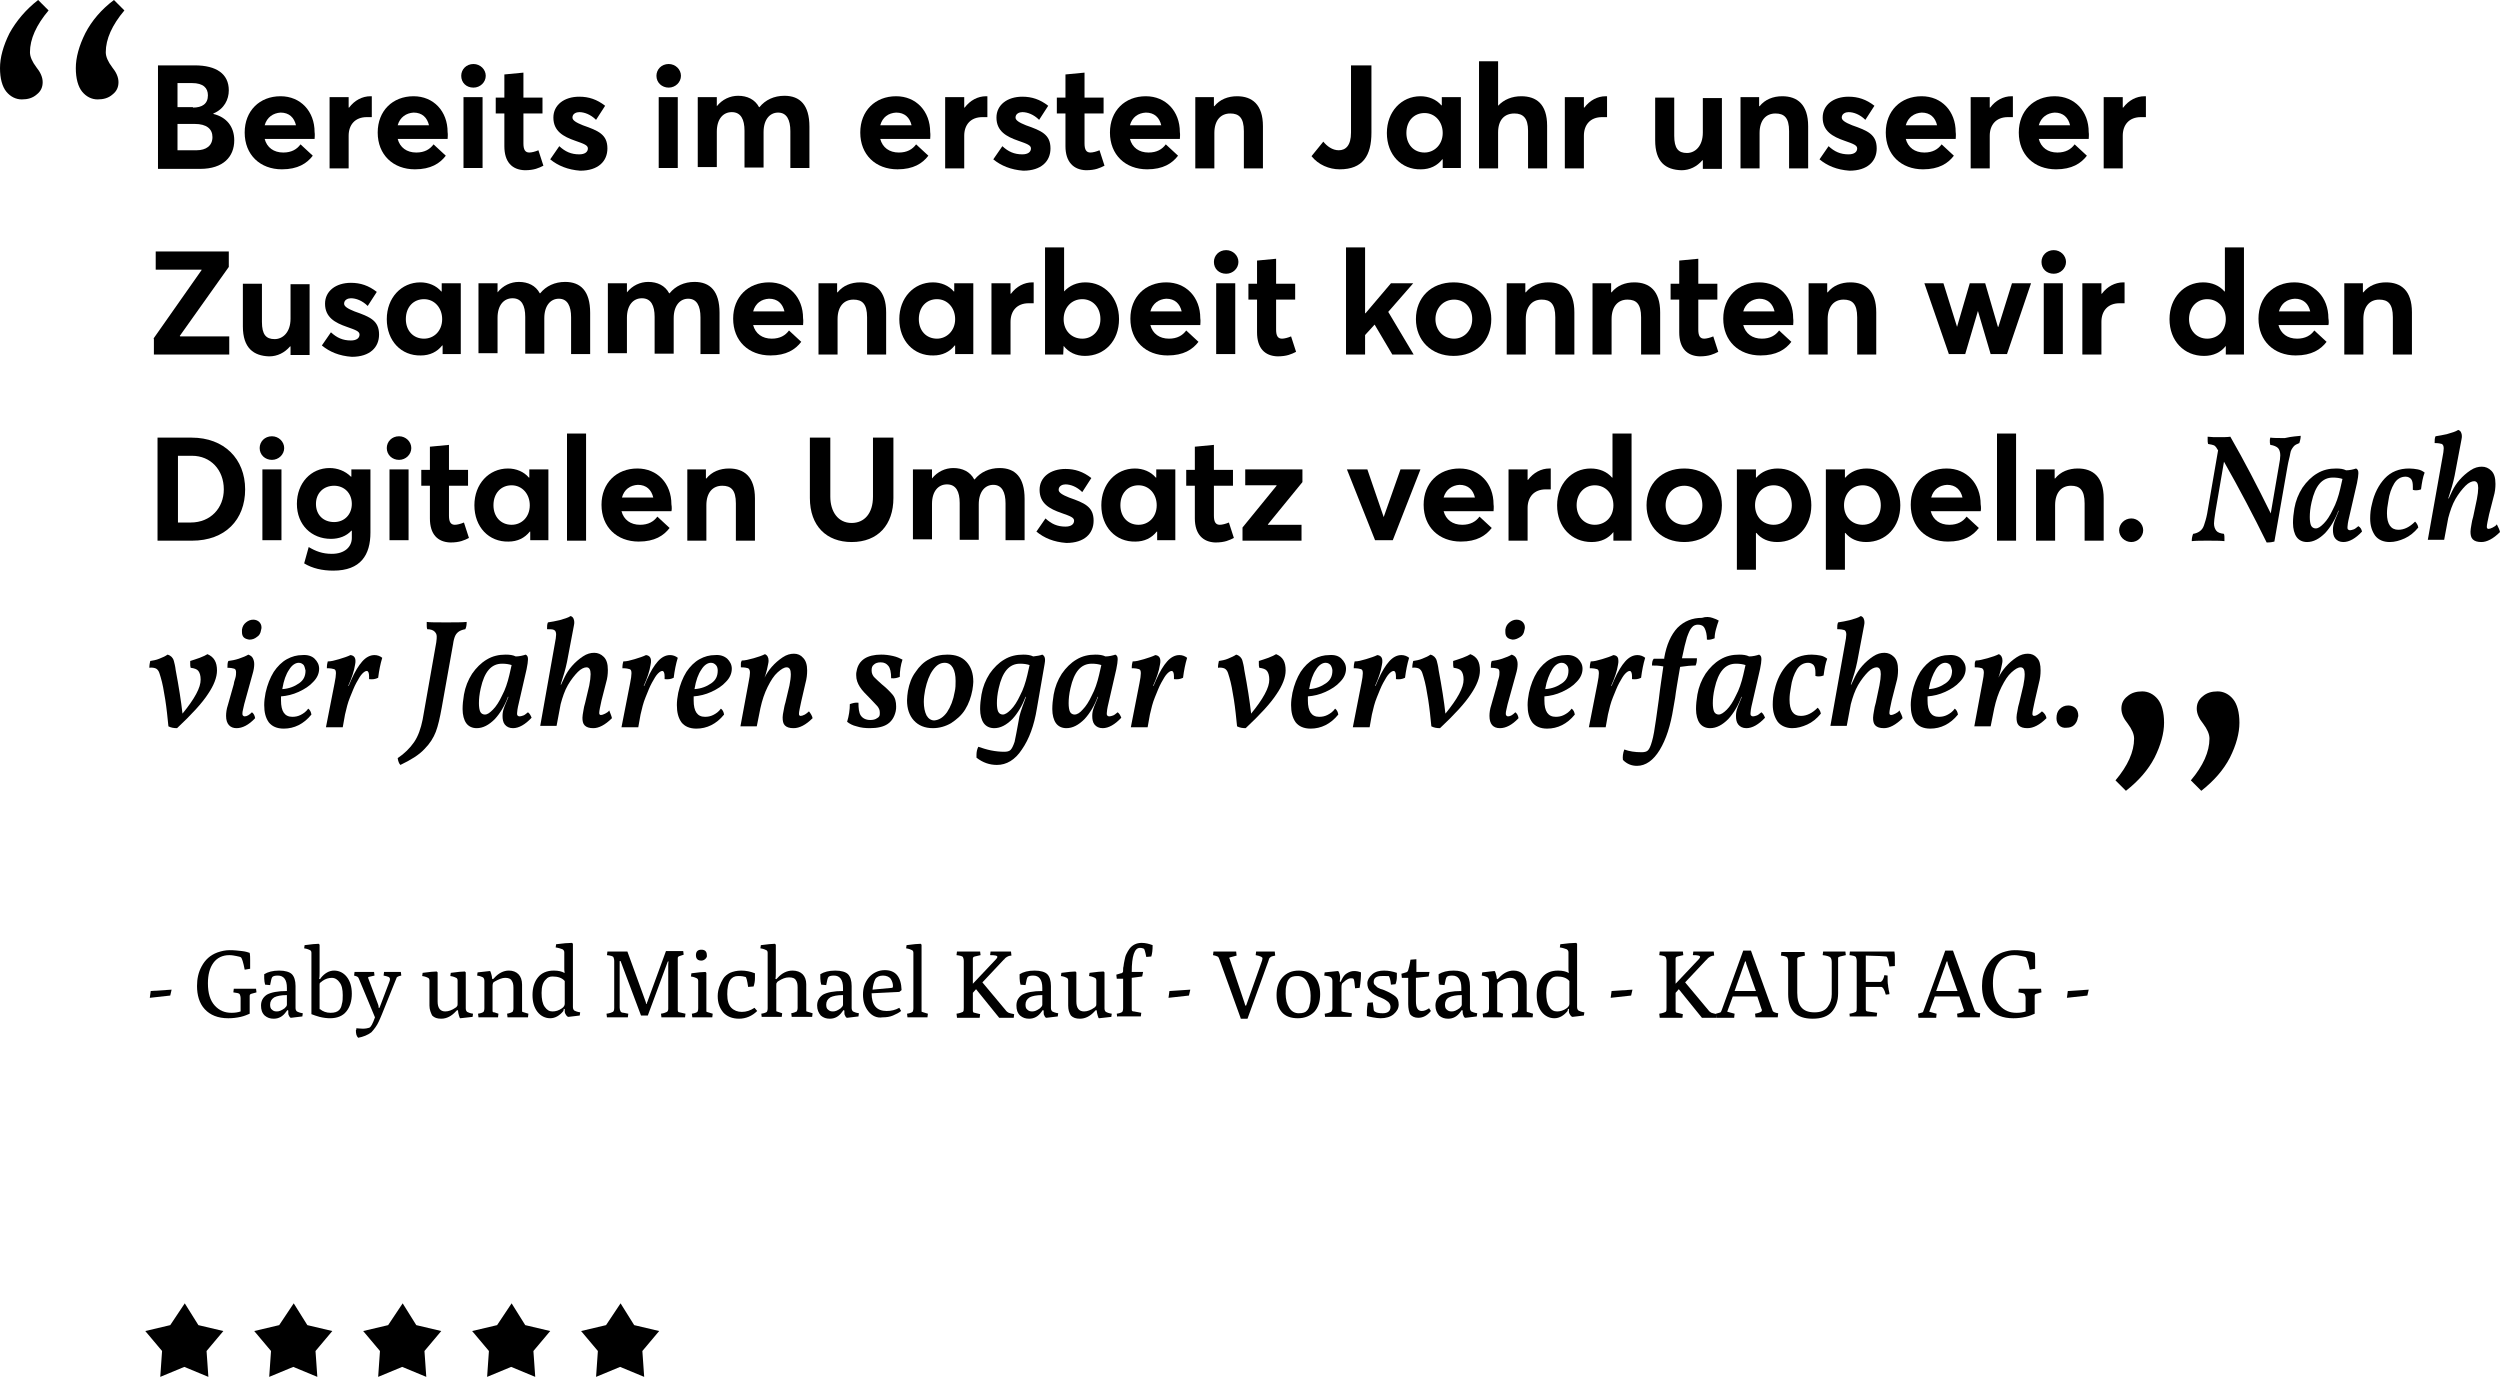 <?xml version="1.0" encoding="utf-8"?>
<!-- Generator: Adobe Illustrator 26.3.1, SVG Export Plug-In . SVG Version: 6.00 Build 0)  -->
<svg version="1.1" baseProfile="tiny" id="Ebene_1" xmlns="http://www.w3.org/2000/svg" xmlns:xlink="http://www.w3.org/1999/xlink"
	 x="0px" y="0px" viewBox="0 0 550.7 303.3" overflow="visible" xml:space="preserve">
<g id="Gruppe_1462" transform="translate(-1210.5 -3623.5)">
	<g>
		<path d="M1245.2,3637.9h8.2c4.8,0,7.5,1.9,7.5,5.5c0,2-1,4.1-3.4,5.1v0.1c2.9,0.7,4.6,2.8,4.6,5.8c0,3.6-2.4,6.3-7.5,6.3h-9.3
			V3637.9z M1253,3647.2c2,0,3.3-0.8,3.3-2.7c0-1.6-1-2.7-3.5-2.7h-3.2v5.3H1253z M1253.8,3656.6c2.1,0,3.5-1,3.5-2.9
			c0-1.8-1.3-2.9-3.9-2.9h-3.8v5.8H1253.8z"/>
		<path d="M1279.8,3654.1h-11c0.5,1.9,2,3,4.1,3c1.8,0,3-0.7,3.8-1.8l2.7,2.5c-1.3,1.7-3.3,3-6.8,3c-4.8,0-8.2-3.2-8.2-8.1
			c0-4.8,3.3-8,7.9-8c4.4,0,7.5,3.3,7.5,7.9C1279.9,3653.1,1279.8,3653.9,1279.8,3654.1z M1268.8,3651.1h6.9
			c-0.4-1.7-1.5-2.8-3.4-2.8C1270.7,3648.4,1269.3,3649.3,1268.8,3651.1z"/>
		<path d="M1283.1,3644.9h4.2v2.3h0.1c1.2-1.6,2.9-2.5,4.7-2.5h0.3v4.6c-0.4,0-0.9,0-1.1,0c-2.6,0-4,1.7-4,4.1v7.2h-4.2V3644.9z"/>
		<path d="M1309.1,3654.1h-11c0.5,1.9,2,3,4.1,3c1.8,0,3-0.7,3.8-1.8l2.7,2.5c-1.3,1.7-3.3,3-6.8,3c-4.8,0-8.2-3.2-8.2-8.1
			c0-4.8,3.3-8,7.9-8c4.4,0,7.5,3.3,7.5,7.9C1309.2,3653.1,1309.1,3653.9,1309.1,3654.1z M1298.1,3651.1h6.9
			c-0.4-1.7-1.5-2.8-3.4-2.8C1300,3648.4,1298.6,3649.3,1298.1,3651.1z"/>
		<path d="M1312.1,3640.2c0-1.4,1.1-2.6,2.7-2.6c1.5,0,2.7,1.2,2.7,2.6c0,1.4-1.2,2.6-2.7,2.6
			C1313.2,3642.8,1312.1,3641.7,1312.1,3640.2z M1312.6,3644.9h4.2v15.6h-4.2V3644.9z"/>
		<path d="M1321.6,3655.7v-7.2h-1.9v-3.5h1.9v-5.1l4.2-0.4v5.5h4.2v3.5h-4.2v6.6c0,1.4,0.4,2,1.3,2c0.5,0,1.3-0.2,2-0.5l1.1,3.4
			c-1,0.5-2,1-4.1,1C1323.3,3660.9,1321.6,3659.2,1321.6,3655.7z"/>
		<path d="M1331.7,3658.6l2-2.9c1.3,1.2,2.6,1.8,4.4,1.8c1.2,0,1.9-0.5,1.9-1.3c0-0.7-0.8-1-2.8-1.7c-2.6-0.9-4.8-2.1-4.8-5.1
			c0-2.8,2.4-4.6,5.7-4.6c2.1,0,3.9,0.6,5.7,2l-2,3.1c-1.2-1.2-2.6-1.7-3.7-1.7c-0.6,0-1.5,0.3-1.5,1.2c0,0.6,0.8,1.1,2.3,1.7
			c3.4,1.2,5.4,2,5.4,5.1c0,2.8-2,4.9-6,4.9C1335.6,3660.9,1333.4,3660,1331.7,3658.6z"/>
		<path d="M1355.1,3640.2c0-1.4,1.1-2.6,2.7-2.6c1.5,0,2.7,1.2,2.7,2.6c0,1.4-1.2,2.6-2.7,2.6
			C1356.3,3642.8,1355.1,3641.7,1355.1,3640.2z M1355.6,3644.9h4.2v15.6h-4.2V3644.9z"/>
		<path d="M1364.2,3644.9h4.2v2h0c1.2-1.5,2.9-2.3,4.7-2.3c2,0,3.7,0.8,4.6,2.5h0.1c1.3-1.6,3.2-2.5,5.5-2.5c3.4,0,5.5,2,5.5,6.8
			v9.1h-4.2v-8.1c0-2.5-0.8-4.1-2.7-4.1c-1.8,0-3.2,1.5-3.2,4.3v7.8h-4.2v-8.1c0-2.5-0.8-4.1-2.8-4.1c-1.9,0-3.3,1.5-3.3,4.3v7.8
			h-4.2V3644.9z"/>
		<path d="M1415.4,3654.1h-11c0.5,1.9,2,3,4.1,3c1.8,0,3-0.7,3.8-1.8l2.7,2.5c-1.3,1.7-3.3,3-6.8,3c-4.8,0-8.2-3.2-8.2-8.1
			c0-4.8,3.3-8,7.9-8c4.4,0,7.5,3.3,7.5,7.9C1415.5,3653.1,1415.4,3653.9,1415.4,3654.1z M1404.4,3651.1h6.9
			c-0.4-1.7-1.5-2.8-3.4-2.8C1406.2,3648.4,1404.9,3649.3,1404.4,3651.1z"/>
		<path d="M1418.7,3644.9h4.2v2.3h0.1c1.2-1.6,2.9-2.5,4.7-2.5h0.3v4.6c-0.4,0-0.9,0-1.1,0c-2.6,0-4,1.7-4,4.1v7.2h-4.2V3644.9z"/>
		<path d="M1429.3,3658.6l2-2.9c1.3,1.2,2.6,1.8,4.4,1.8c1.2,0,1.9-0.5,1.9-1.3c0-0.7-0.8-1-2.8-1.7c-2.6-0.9-4.8-2.1-4.8-5.1
			c0-2.8,2.4-4.6,5.7-4.6c2.1,0,3.9,0.6,5.7,2l-2,3.1c-1.2-1.2-2.6-1.7-3.7-1.7c-0.6,0-1.5,0.3-1.5,1.2c0,0.6,0.8,1.1,2.3,1.7
			c3.4,1.2,5.4,2,5.4,5.1c0,2.8-2,4.9-6,4.9C1433.2,3660.9,1431,3660,1429.3,3658.6z"/>
		<path d="M1445.2,3655.7v-7.2h-1.9v-3.5h1.9v-5.1l4.2-0.4v5.5h4.2v3.5h-4.2v6.6c0,1.4,0.4,2,1.3,2c0.5,0,1.3-0.2,2-0.5l1.1,3.4
			c-1,0.5-2,1-4.1,1C1447,3660.9,1445.2,3659.2,1445.2,3655.7z"/>
		<path d="M1470.4,3654.1h-11c0.5,1.9,2,3,4.1,3c1.8,0,3-0.7,3.8-1.8l2.7,2.5c-1.3,1.7-3.3,3-6.8,3c-4.8,0-8.2-3.2-8.2-8.1
			c0-4.8,3.3-8,7.9-8c4.4,0,7.5,3.3,7.5,7.9C1470.5,3653.1,1470.4,3653.9,1470.4,3654.1z M1459.4,3651.1h6.9
			c-0.4-1.7-1.5-2.8-3.4-2.8C1461.2,3648.4,1459.9,3649.3,1459.4,3651.1z"/>
		<path d="M1473.7,3644.9h4.2v2h0.1c1.2-1.5,3-2.2,5-2.2c3.3,0,5.7,1.8,5.7,6.6v9.3h-4.2v-8.2c0-3-1.1-3.9-3-3.9
			c-2.1,0-3.5,1.5-3.5,4.3v7.8h-4.2V3644.9z"/>
		<path d="M1499.4,3657.9l2.6-3.2c0.8,1,2,1.9,3.4,1.9c1.5,0,2.7-1,2.7-3.9v-14.8h4.5v14.8c0,5.1-1.9,8.1-7,8.1
			C1503.3,3660.8,1500.9,3659.8,1499.4,3657.9z"/>
		<path d="M1516,3652.8c0-4.7,3.2-8.1,7.4-8.1c1.8,0,3.5,0.7,4.6,2l0.1,0v-1.8h4.2v15.6h-4v-1.9l-0.1,0c-1.1,1.4-2.7,2.2-4.7,2.2
			C1519.2,3660.9,1516,3657.6,1516,3652.8z M1528.3,3652.8c0-2.5-1.7-4.4-4-4.4c-2.3,0-4,1.7-4,4.4c0,2.5,1.6,4.3,4,4.3
			C1526.4,3657.1,1528.3,3655.4,1528.3,3652.8z"/>
		<path d="M1536.3,3637h4.2v9.8h0c1.3-1.4,3.1-2.1,5.1-2.1c3.3,0,5.7,1.7,5.7,6.5v9.4h-4.2v-8.3c0-2.8-1.1-3.8-3-3.8
			c-2.2,0-3.6,1.4-3.6,4.2v7.9h-4.2V3637z"/>
		<path d="M1555.2,3644.9h4.2v2.3h0.1c1.2-1.6,2.9-2.5,4.7-2.5h0.3v4.6c-0.4,0-0.9,0-1.1,0c-2.6,0-4,1.7-4,4.1v7.2h-4.2V3644.9z"/>
		<path d="M1575.1,3654.4v-9.4h4.2v8.4c0,2.8,0.9,3.8,2.8,3.8c1.8,0,3.5-1.5,3.5-4.5v-7.6h4.2v15.6h-4.2v-1.9l-0.1,0
			c-1.2,1.4-2.8,2.2-4.6,2.2C1577.4,3660.9,1575.1,3659.2,1575.1,3654.4z"/>
		<path d="M1593.8,3644.9h4.2v2h0.1c1.2-1.5,3-2.2,5-2.2c3.3,0,5.7,1.8,5.7,6.6v9.3h-4.2v-8.2c0-3-1.1-3.9-3-3.9
			c-2.1,0-3.5,1.5-3.5,4.3v7.8h-4.2V3644.9z"/>
		<path d="M1611.3,3658.6l2-2.9c1.3,1.2,2.6,1.8,4.4,1.8c1.2,0,1.9-0.5,1.9-1.3c0-0.7-0.8-1-2.8-1.7c-2.6-0.9-4.8-2.1-4.8-5.1
			c0-2.8,2.4-4.6,5.7-4.6c2.1,0,3.9,0.6,5.7,2l-2,3.1c-1.2-1.2-2.6-1.7-3.7-1.7c-0.6,0-1.5,0.3-1.5,1.2c0,0.6,0.8,1.1,2.3,1.7
			c3.4,1.2,5.4,2,5.4,5.1c0,2.8-2,4.9-6,4.9C1615.1,3660.9,1613,3660,1611.3,3658.6z"/>
		<path d="M1641.3,3654.1h-11c0.5,1.9,2,3,4.1,3c1.8,0,3-0.7,3.8-1.8l2.7,2.5c-1.3,1.7-3.3,3-6.8,3c-4.8,0-8.2-3.2-8.2-8.1
			c0-4.8,3.3-8,7.9-8c4.4,0,7.5,3.3,7.5,7.9C1641.4,3653.1,1641.3,3653.9,1641.3,3654.1z M1630.3,3651.1h6.9
			c-0.4-1.7-1.5-2.8-3.4-2.8C1632.2,3648.4,1630.8,3649.3,1630.3,3651.1z"/>
		<path d="M1644.6,3644.9h4.2v2.3h0.1c1.2-1.6,2.9-2.5,4.7-2.5h0.3v4.6c-0.4,0-0.9,0-1.1,0c-2.6,0-4,1.7-4,4.1v7.2h-4.2V3644.9z"/>
		<path d="M1670.6,3654.1h-11c0.5,1.9,2,3,4.1,3c1.8,0,3-0.7,3.8-1.8l2.7,2.5c-1.3,1.7-3.3,3-6.8,3c-4.8,0-8.2-3.2-8.2-8.1
			c0-4.8,3.3-8,7.9-8c4.4,0,7.5,3.3,7.5,7.9C1670.7,3653.1,1670.6,3653.9,1670.6,3654.1z M1659.6,3651.1h6.9
			c-0.4-1.7-1.5-2.8-3.4-2.8C1661.5,3648.4,1660.1,3649.3,1659.6,3651.1z"/>
		<path d="M1673.9,3644.9h4.2v2.3h0.1c1.2-1.6,2.9-2.5,4.7-2.5h0.3v4.6c-0.4,0-0.9,0-1.1,0c-2.6,0-4,1.7-4,4.1v7.2h-4.2V3644.9z"/>
	</g>
	<g>
		<path d="M1244.3,3698.1l10.6-15.1l0-0.1h-10.1v-4h16.1v3.4l-10.8,15.2l0.1,0.1h10.8v4h-16.6V3698.1z"/>
		<path d="M1264,3695.4v-9.4h4.2v8.4c0,2.8,0.9,3.8,2.8,3.8c1.8,0,3.5-1.5,3.5-4.5v-7.6h4.2v15.6h-4.2v-1.9l-0.1,0
			c-1.2,1.4-2.8,2.2-4.6,2.2C1266.4,3701.9,1264,3700.2,1264,3695.4z"/>
		<path d="M1281.4,3699.6l2-2.9c1.3,1.2,2.6,1.8,4.4,1.8c1.2,0,1.9-0.5,1.9-1.3c0-0.7-0.8-1-2.8-1.7c-2.6-0.9-4.8-2.1-4.8-5.1
			c0-2.8,2.4-4.6,5.7-4.6c2.1,0,3.9,0.6,5.7,2l-2,3.1c-1.2-1.2-2.6-1.7-3.7-1.7c-0.6,0-1.5,0.3-1.5,1.2c0,0.6,0.8,1.1,2.3,1.7
			c3.4,1.2,5.4,2,5.4,5.1c0,2.8-2,4.9-6,4.9C1285.2,3701.9,1283.1,3701,1281.4,3699.6z"/>
		<path d="M1295.7,3693.8c0-4.7,3.2-8.1,7.4-8.1c1.8,0,3.5,0.7,4.6,2l0.1,0v-1.8h4.2v15.6h-4v-1.9l-0.1,0c-1.1,1.4-2.7,2.2-4.7,2.2
			C1298.9,3701.9,1295.7,3698.6,1295.7,3693.8z M1307.9,3693.8c0-2.5-1.7-4.4-4-4.4c-2.3,0-4,1.7-4,4.4c0,2.5,1.6,4.3,4,4.3
			C1306.1,3698.1,1307.9,3696.4,1307.9,3693.8z"/>
		<path d="M1315.9,3685.9h4.2v2h0c1.2-1.5,2.9-2.3,4.7-2.3c2,0,3.7,0.8,4.6,2.5h0.1c1.3-1.6,3.2-2.5,5.5-2.5c3.4,0,5.5,2,5.5,6.8
			v9.1h-4.2v-8.1c0-2.5-0.8-4.1-2.7-4.1c-1.8,0-3.2,1.5-3.2,4.3v7.8h-4.2v-8.1c0-2.5-0.8-4.1-2.8-4.1c-1.9,0-3.3,1.5-3.3,4.3v7.8
			h-4.2V3685.9z"/>
		<path d="M1344.4,3685.9h4.2v2h0c1.2-1.5,2.9-2.3,4.7-2.3c2,0,3.7,0.8,4.6,2.5h0.1c1.3-1.6,3.2-2.5,5.5-2.5c3.4,0,5.5,2,5.5,6.8
			v9.1h-4.2v-8.1c0-2.5-0.8-4.1-2.7-4.1c-1.8,0-3.2,1.5-3.2,4.3v7.8h-4.2v-8.1c0-2.5-0.8-4.1-2.8-4.1c-1.9,0-3.3,1.5-3.3,4.3v7.8
			h-4.2V3685.9z"/>
		<path d="M1387.4,3695.1h-11c0.5,1.9,2,3,4.1,3c1.8,0,3-0.7,3.8-1.8l2.7,2.5c-1.3,1.7-3.3,3-6.8,3c-4.8,0-8.2-3.2-8.2-8.1
			c0-4.8,3.3-8,7.9-8c4.4,0,7.5,3.3,7.5,7.9C1387.5,3694.1,1387.4,3694.9,1387.4,3695.1z M1376.4,3692.1h6.9
			c-0.4-1.7-1.5-2.8-3.4-2.8C1378.2,3689.4,1376.9,3690.3,1376.4,3692.1z"/>
		<path d="M1390.7,3685.9h4.2v2h0.1c1.2-1.5,3-2.2,5-2.2c3.3,0,5.7,1.8,5.7,6.6v9.3h-4.2v-8.2c0-3-1.1-3.9-3-3.9
			c-2.1,0-3.5,1.5-3.5,4.3v7.8h-4.2V3685.9z"/>
		<path d="M1408.6,3693.8c0-4.7,3.2-8.1,7.4-8.1c1.8,0,3.5,0.7,4.6,2l0.1,0v-1.8h4.2v15.6h-4v-1.9l-0.1,0c-1.1,1.4-2.7,2.2-4.7,2.2
			C1411.8,3701.9,1408.6,3698.6,1408.6,3693.8z M1420.9,3693.8c0-2.5-1.7-4.4-4-4.4c-2.3,0-4,1.7-4,4.4c0,2.5,1.6,4.3,4,4.3
			C1419,3698.1,1420.9,3696.4,1420.9,3693.8z"/>
		<path d="M1428.9,3685.9h4.2v2.3h0.1c1.2-1.6,2.9-2.5,4.7-2.5h0.3v4.6c-0.4,0-0.9,0-1.1,0c-2.6,0-4,1.7-4,4.1v7.2h-4.2V3685.9z"/>
		<path d="M1444.8,3699.7L1444.8,3699.7l-0.1,1.9h-4V3678h4.2v9.7h0c1.2-1.3,2.8-2,4.7-2c4.2,0,7.4,3.4,7.4,8.1
			c0,4.8-3.2,8.1-7.5,8.1C1447.5,3701.9,1445.9,3701.1,1444.8,3699.7z M1452.9,3693.8c0-2.7-1.8-4.4-4-4.4c-2.4,0-4.1,1.9-4.1,4.4
			c0,2.6,1.8,4.3,4.1,4.3C1451.2,3698.1,1452.9,3696.3,1452.9,3693.8z"/>
		<path d="M1474.9,3695.1h-11c0.5,1.9,2,3,4.1,3c1.8,0,3-0.7,3.8-1.8l2.7,2.5c-1.3,1.7-3.3,3-6.8,3c-4.8,0-8.2-3.2-8.2-8.1
			c0-4.8,3.3-8,7.9-8c4.4,0,7.5,3.3,7.5,7.9C1475,3694.1,1474.9,3694.9,1474.9,3695.1z M1463.9,3692.1h6.9c-0.4-1.7-1.5-2.8-3.4-2.8
			C1465.8,3689.4,1464.4,3690.3,1463.9,3692.1z"/>
		<path d="M1477.9,3681.2c0-1.4,1.1-2.6,2.7-2.6c1.5,0,2.7,1.2,2.7,2.6c0,1.4-1.2,2.6-2.7,2.6
			C1479,3683.8,1477.9,3682.7,1477.9,3681.2z M1478.4,3685.9h4.2v15.6h-4.2V3685.9z"/>
		<path d="M1487.4,3696.7v-7.2h-1.9v-3.5h1.9v-5.1l4.2-0.4v5.5h4.2v3.5h-4.2v6.6c0,1.4,0.4,2,1.3,2c0.5,0,1.3-0.2,2-0.5l1.1,3.4
			c-1,0.5-2,1-4.1,1C1489.1,3701.9,1487.4,3700.2,1487.4,3696.7z"/>
		<path d="M1507,3678h4.2v14.5h0.1l5.6-6.6h4.9l-5.5,6.3l5.6,9.4h-4.7l-3.9-6.6l-2.1,2.3v4.3h-4.2V3678z"/>
		<path d="M1522.4,3693.8c0-4.7,3.3-8.1,8.3-8.1c4.9,0,8.3,3.3,8.3,8.1c0,4.8-3.4,8.1-8.3,8.1
			C1525.8,3701.9,1522.4,3698.5,1522.4,3693.8z M1534.8,3693.8c0-2.6-1.7-4.3-4-4.3c-2.4,0-4.1,1.9-4.1,4.3c0,2.4,1.7,4.3,4.1,4.3
			C1533,3698.1,1534.8,3696.3,1534.8,3693.8z"/>
		<path d="M1542.3,3685.9h4.2v2h0.1c1.2-1.5,3-2.2,5-2.2c3.3,0,5.7,1.8,5.7,6.6v9.3h-4.2v-8.2c0-3-1.1-3.9-3-3.9
			c-2.1,0-3.5,1.5-3.5,4.3v7.8h-4.2V3685.9z"/>
		<path d="M1561.2,3685.9h4.2v2h0.1c1.2-1.5,3-2.2,5-2.2c3.3,0,5.7,1.8,5.7,6.6v9.3h-4.2v-8.2c0-3-1.1-3.9-3-3.9
			c-2.1,0-3.5,1.5-3.5,4.3v7.8h-4.2V3685.9z"/>
		<path d="M1580.4,3696.7v-7.2h-1.9v-3.5h1.9v-5.1l4.2-0.4v5.5h4.2v3.5h-4.2v6.6c0,1.4,0.4,2,1.3,2c0.5,0,1.3-0.2,2-0.5l1.1,3.4
			c-1,0.5-2,1-4.1,1C1582.1,3701.9,1580.4,3700.2,1580.4,3696.7z"/>
		<path d="M1605.5,3695.1h-11c0.5,1.9,2,3,4.1,3c1.8,0,3-0.7,3.8-1.8l2.7,2.5c-1.3,1.7-3.3,3-6.8,3c-4.8,0-8.2-3.2-8.2-8.1
			c0-4.8,3.3-8,7.9-8c4.4,0,7.5,3.3,7.5,7.9C1605.6,3694.1,1605.5,3694.9,1605.5,3695.1z M1594.5,3692.1h6.9
			c-0.4-1.7-1.5-2.8-3.4-2.8C1596.4,3689.4,1595,3690.3,1594.5,3692.1z"/>
		<path d="M1608.8,3685.9h4.2v2h0.1c1.2-1.5,3-2.2,5-2.2c3.3,0,5.7,1.8,5.7,6.6v9.3h-4.2v-8.2c0-3-1.1-3.9-3-3.9
			c-2.1,0-3.5,1.5-3.5,4.3v7.8h-4.2V3685.9z"/>
		<path d="M1634.4,3685.9h4.2l3,9.6h0l2.8-9.6h3.4l2.8,9.6h0.1l3-9.6h4.2l-5.3,15.6h-3.6l-2.8-9.5h0l-2.8,9.5h-3.6L1634.4,3685.9z"
			/>
		<path d="M1660.2,3681.2c0-1.4,1.1-2.6,2.7-2.6c1.5,0,2.7,1.2,2.7,2.6c0,1.4-1.2,2.6-2.7,2.6
			C1661.3,3683.8,1660.2,3682.7,1660.2,3681.2z M1660.7,3685.9h4.2v15.6h-4.2V3685.9z"/>
		<path d="M1669.2,3685.9h4.2v2.3h0.1c1.2-1.6,2.9-2.5,4.7-2.5h0.3v4.6c-0.4,0-0.9,0-1.1,0c-2.6,0-4,1.7-4,4.1v7.2h-4.2V3685.9z"/>
		<path d="M1688.4,3693.8c0-4.7,3.2-8.1,7.4-8.1c1.9,0,3.6,0.7,4.7,2h0.1v-9.7h4.2v23.6h-4v-1.9h0c-1.1,1.4-2.7,2.2-4.8,2.2
			C1691.6,3701.9,1688.4,3698.6,1688.4,3693.8z M1700.8,3693.8c0-2.5-1.7-4.4-4.1-4.4c-2.2,0-4,1.7-4,4.4c0,2.5,1.7,4.3,4,4.3
			C1699,3698.1,1700.8,3696.4,1700.8,3693.8z"/>
		<path d="M1723.4,3695.1h-11c0.5,1.9,2,3,4.1,3c1.8,0,3-0.7,3.8-1.8l2.7,2.5c-1.3,1.7-3.3,3-6.8,3c-4.8,0-8.2-3.2-8.2-8.1
			c0-4.8,3.3-8,7.9-8c4.4,0,7.5,3.3,7.5,7.9C1723.5,3694.1,1723.5,3694.9,1723.4,3695.1z M1712.5,3692.1h6.9
			c-0.4-1.7-1.5-2.8-3.4-2.8C1714.3,3689.4,1713,3690.3,1712.5,3692.1z"/>
		<path d="M1726.8,3685.9h4.2v2h0.1c1.2-1.5,3-2.2,5-2.2c3.3,0,5.7,1.8,5.7,6.6v9.3h-4.2v-8.2c0-3-1.1-3.9-3-3.9
			c-2.1,0-3.5,1.5-3.5,4.3v7.8h-4.2V3685.9z"/>
	</g>
	<g>
		<path d="M1245.2,3719.9h7.5c7.2,0,11.8,4.7,11.8,11.4c0,6.7-4.4,11.3-11.7,11.3h-7.6V3719.9z M1252.5,3738.6
			c4.4,0,7.3-3.2,7.3-7.3c0-4.3-2.9-7.4-7-7.4h-3.1v14.7H1252.5z"/>
		<path d="M1267.7,3722.2c0-1.4,1.1-2.6,2.7-2.6c1.5,0,2.7,1.2,2.7,2.6c0,1.4-1.2,2.6-2.7,2.6
			C1268.9,3724.8,1267.7,3723.7,1267.7,3722.2z M1268.3,3726.9h4.2v15.6h-4.2V3726.9z"/>
		<path d="M1277.5,3747.6l1-3.6c1.5,0.9,3,1.5,5.1,1.5c2.9,0,4.4-1.6,4.4-3.5v-1.6h-0.1c-1.1,1.2-2.7,1.8-4.5,1.8
			c-4.3,0-7.5-3.1-7.5-7.7c0-4.6,3.1-7.9,7.2-7.9c1.7,0,3.4,0.6,4.7,1.9h0.1v-1.6h4.2v13.9c0,4.9-2.1,8.4-8.2,8.4
			C1281.5,3749.2,1279.3,3748.7,1277.5,3747.6z M1288,3734.5c0-2.4-1.7-4-3.9-4c-2.3,0-4,1.6-4,4c0,2.5,1.7,4,4,4
			C1286.4,3738.5,1288,3736.8,1288,3734.5z"/>
		<path d="M1295.7,3722.2c0-1.4,1.1-2.6,2.7-2.6c1.5,0,2.7,1.2,2.7,2.6c0,1.4-1.2,2.6-2.7,2.6
			C1296.9,3724.8,1295.7,3723.7,1295.7,3722.2z M1296.3,3726.9h4.2v15.6h-4.2V3726.9z"/>
		<path d="M1305.2,3737.7v-7.2h-1.9v-3.5h1.9v-5.1l4.2-0.4v5.5h4.2v3.5h-4.2v6.6c0,1.4,0.4,2,1.3,2c0.5,0,1.3-0.2,2-0.5l1.1,3.4
			c-1,0.5-2,1-4.1,1C1306.9,3742.9,1305.2,3741.2,1305.2,3737.7z"/>
		<path d="M1315,3734.8c0-4.7,3.2-8.1,7.4-8.1c1.8,0,3.5,0.7,4.6,2l0.1,0v-1.8h4.2v15.6h-4v-1.9l-0.1,0c-1.1,1.4-2.7,2.2-4.7,2.2
			C1318.2,3742.9,1315,3739.6,1315,3734.8z M1327.2,3734.8c0-2.5-1.7-4.4-4-4.4c-2.3,0-4,1.7-4,4.4c0,2.5,1.6,4.3,4,4.3
			C1325.4,3739.1,1327.2,3737.4,1327.2,3734.8z"/>
		<path d="M1335.4,3719h4.2v23.6h-4.2V3719z"/>
		<path d="M1358.4,3736.1h-11c0.5,1.9,2,3,4.1,3c1.8,0,3-0.7,3.8-1.8l2.7,2.5c-1.3,1.7-3.3,3-6.8,3c-4.8,0-8.2-3.2-8.2-8.1
			c0-4.8,3.3-8,7.9-8c4.4,0,7.5,3.3,7.5,7.9C1358.5,3735.1,1358.5,3735.9,1358.4,3736.1z M1347.5,3733.1h6.9
			c-0.4-1.7-1.5-2.8-3.4-2.8C1349.3,3730.4,1348,3731.3,1347.5,3733.1z"/>
		<path d="M1361.8,3726.9h4.2v2h0.1c1.2-1.5,3-2.2,5-2.2c3.3,0,5.7,1.8,5.7,6.6v9.3h-4.2v-8.2c0-3-1.1-3.9-3-3.9
			c-2.1,0-3.5,1.5-3.5,4.3v7.8h-4.2V3726.9z"/>
		<path d="M1388.9,3733.2v-13.3h4.5v13c0,3.3,1.7,5.8,4.7,5.8c2.8,0,4.7-2.1,4.7-5.8v-13h4.5v13.3c0,5.9-3.4,9.7-9.2,9.7
			C1392.6,3742.9,1388.9,3739.4,1388.9,3733.2z"/>
		<path d="M1411.6,3726.9h4.2v2h0c1.2-1.5,2.9-2.3,4.7-2.3c2,0,3.7,0.8,4.6,2.5h0.1c1.3-1.6,3.2-2.5,5.5-2.5c3.4,0,5.5,2,5.5,6.8
			v9.1h-4.2v-8.1c0-2.5-0.8-4.1-2.7-4.1c-1.8,0-3.2,1.5-3.2,4.3v7.8h-4.2v-8.1c0-2.5-0.8-4.1-2.8-4.1c-1.9,0-3.3,1.5-3.3,4.3v7.8
			h-4.2V3726.9z"/>
		<path d="M1438.8,3740.6l2-2.9c1.3,1.2,2.6,1.8,4.4,1.8c1.2,0,1.9-0.5,1.9-1.3c0-0.7-0.8-1-2.8-1.7c-2.6-0.9-4.8-2.1-4.8-5.1
			c0-2.8,2.4-4.6,5.7-4.6c2.1,0,3.9,0.6,5.7,2l-2,3.1c-1.2-1.2-2.6-1.7-3.7-1.7c-0.6,0-1.5,0.3-1.5,1.2c0,0.6,0.8,1.1,2.3,1.7
			c3.4,1.2,5.4,2,5.4,5.1c0,2.8-2,4.9-6,4.9C1442.6,3742.9,1440.5,3742,1438.8,3740.6z"/>
		<path d="M1453.1,3734.8c0-4.7,3.2-8.1,7.4-8.1c1.8,0,3.5,0.7,4.6,2l0.1,0v-1.8h4.2v15.6h-4v-1.9l-0.1,0c-1.1,1.4-2.7,2.2-4.7,2.2
			C1456.3,3742.9,1453.1,3739.6,1453.1,3734.8z M1465.3,3734.8c0-2.5-1.7-4.4-4-4.4c-2.3,0-4,1.7-4,4.4c0,2.5,1.6,4.3,4,4.3
			C1463.5,3739.1,1465.3,3737.4,1465.3,3734.8z"/>
		<path d="M1473.7,3737.7v-7.2h-1.9v-3.5h1.9v-5.1l4.2-0.4v5.5h4.2v3.5h-4.2v6.6c0,1.4,0.4,2,1.3,2c0.5,0,1.3-0.2,2-0.5l1.1,3.4
			c-1,0.5-2,1-4.1,1C1475.5,3742.9,1473.7,3741.2,1473.7,3737.7z"/>
		<path d="M1484.2,3739.7l7.5-9.2l0-0.1h-6.9v-3.5h12.6v2.8l-7.6,9.3l0,0.1h7.4v3.5h-13V3739.7z"/>
		<path d="M1507.2,3726.9h4.5l3.6,10.5h0l3.7-10.5h4.4l-6.1,15.6h-3.9L1507.2,3726.9z"/>
		<path d="M1539.5,3736.1h-11c0.5,1.9,2,3,4.1,3c1.8,0,3-0.7,3.8-1.8l2.7,2.5c-1.3,1.7-3.3,3-6.8,3c-4.8,0-8.2-3.2-8.2-8.1
			c0-4.8,3.3-8,7.9-8c4.4,0,7.5,3.3,7.5,7.9C1539.6,3735.1,1539.5,3735.9,1539.5,3736.1z M1528.5,3733.1h6.9
			c-0.4-1.7-1.5-2.8-3.4-2.8C1530.4,3730.4,1529,3731.3,1528.5,3733.1z"/>
		<path d="M1542.8,3726.9h4.2v2.3h0.1c1.2-1.6,2.9-2.5,4.7-2.5h0.3v4.6c-0.4,0-0.9,0-1.1,0c-2.6,0-4,1.7-4,4.1v7.2h-4.2V3726.9z"/>
		<path d="M1553.5,3734.8c0-4.7,3.2-8.1,7.4-8.1c1.9,0,3.6,0.7,4.7,2h0.1v-9.7h4.2v23.6h-4v-1.9h0c-1.1,1.4-2.7,2.2-4.8,2.2
			C1556.7,3742.9,1553.5,3739.6,1553.5,3734.8z M1565.9,3734.8c0-2.5-1.7-4.4-4.1-4.4c-2.2,0-4,1.7-4,4.4c0,2.5,1.7,4.3,4,4.3
			C1564.1,3739.1,1565.9,3737.4,1565.9,3734.8z"/>
		<path d="M1573.2,3734.8c0-4.7,3.3-8.1,8.3-8.1c4.9,0,8.3,3.3,8.3,8.1c0,4.8-3.4,8.1-8.3,8.1
			C1576.5,3742.9,1573.2,3739.5,1573.2,3734.8z M1585.5,3734.8c0-2.6-1.7-4.3-4-4.3c-2.4,0-4.1,1.9-4.1,4.3c0,2.4,1.7,4.3,4.1,4.3
			C1583.7,3739.1,1585.5,3737.3,1585.5,3734.8z"/>
		<path d="M1593.1,3726.9h4.2v1.8h0.1c1.1-1.3,2.8-2,4.7-2c4.2,0,7.4,3.4,7.4,8.1c0,4.8-3.2,8.1-7.5,8.1c-2,0-3.5-0.7-4.6-2l-0.1,0
			v8.1h-4.2V3726.9z M1605.2,3734.8c0-2.7-1.8-4.4-4-4.4c-2.4,0-4.1,1.9-4.1,4.4c0,2.6,1.8,4.3,4.1,4.3
			C1603.5,3739.1,1605.2,3737.3,1605.2,3734.8z"/>
		<path d="M1612.7,3726.9h4.2v1.8h0.1c1.1-1.3,2.8-2,4.7-2c4.2,0,7.4,3.4,7.4,8.1c0,4.8-3.2,8.1-7.5,8.1c-2,0-3.5-0.7-4.6-2l-0.1,0
			v8.1h-4.2V3726.9z M1624.8,3734.8c0-2.7-1.8-4.4-4-4.4c-2.4,0-4.1,1.9-4.1,4.4c0,2.6,1.8,4.3,4.1,4.3
			C1623.2,3739.1,1624.8,3737.3,1624.8,3734.8z"/>
		<path d="M1646.8,3736.1h-11c0.5,1.9,2,3,4.1,3c1.8,0,3-0.7,3.8-1.8l2.7,2.5c-1.3,1.7-3.3,3-6.8,3c-4.8,0-8.2-3.2-8.2-8.1
			c0-4.8,3.3-8,7.9-8c4.4,0,7.5,3.3,7.5,7.9C1646.9,3735.1,1646.9,3735.9,1646.8,3736.1z M1635.9,3733.1h6.9
			c-0.4-1.7-1.5-2.8-3.4-2.8C1637.7,3730.4,1636.4,3731.3,1635.9,3733.1z"/>
		<path d="M1650.4,3719h4.2v23.6h-4.2V3719z"/>
		<path d="M1658.9,3726.9h4.2v2h0.1c1.2-1.5,3-2.2,5-2.2c3.3,0,5.7,1.8,5.7,6.6v9.3h-4.2v-8.2c0-3-1.1-3.9-3-3.9
			c-2.1,0-3.5,1.5-3.5,4.3v7.8h-4.2V3726.9z"/>
		<path d="M1677.3,3740.3c0-1.4,1.2-2.6,2.7-2.6c1.4,0,2.6,1.2,2.6,2.6c0,1.4-1.2,2.6-2.6,2.6
			C1678.5,3742.9,1677.3,3741.7,1677.3,3740.3z"/>
	</g>
	<g>
		<path d="M1717.3,3719.5c0,0.7-0.2,1.2-0.3,1.6c-0.5,0.2-1,0.4-1.3,0.8c-0.3,0.4-0.6,0.8-0.7,1.5s-0.4,1.6-0.6,2.8l-2.9,16.6
			c-0.4,0.1-0.9,0.2-1.7,0.2c-2.9-5.9-6-11.8-9.4-17.8l-1.9,11.1c-0.2,1.3-0.3,2.1-0.3,2.5c0,0.7,0.2,1.2,0.5,1.6s0.9,0.6,1.7,0.7
			c0.1,0.3,0.1,0.6,0.1,0.9c0,0.3,0,0.6,0,0.7c-0.9-0.1-2.2-0.1-3.8-0.1c-1.3,0-2.4,0-3.4,0.1c0-0.6,0.1-1.1,0.3-1.6
			c0.6-0.1,1.1-0.3,1.5-0.6s0.7-0.7,0.9-1.3c0.2-0.6,0.5-1.5,0.7-2.6l2.4-13.9l-0.2-0.3c-0.2-0.4-0.5-0.7-0.7-0.8s-0.7-0.2-1.3-0.3
			c-0.1-0.3-0.1-0.6-0.1-0.9c0-0.3,0-0.6,0-0.7c0.8,0.1,1.6,0.1,2.4,0.1c1.1,0,1.9,0,2.6-0.1c3.1,5.4,6,11,8.9,16.9l1.8-10.5
			c0.2-1,0.3-1.8,0.3-2.3c0-0.7-0.2-1.3-0.5-1.6s-0.9-0.6-1.7-0.7c-0.1-0.3-0.1-0.6-0.1-0.9c0-0.1,0-0.4,0.1-0.7
			c0.7,0.1,1.8,0.1,3.2,0.1C1715.5,3719.6,1716.6,3719.6,1717.3,3719.5z"/>
		<path d="M1730.8,3740.6c-1.4,1.5-2.8,2.3-4.1,2.3c-0.8,0-1.4-0.3-1.8-0.8c-0.4-0.5-0.5-1.2-0.5-1.9c0-0.6,0.1-1.2,0.3-1.7
			c0.1-0.4,0.5-1.2,1-2.5h-0.1c-0.7,1.9-1.7,3.6-2.9,4.9c-1.3,1.3-2.6,2-4,2c-1,0-1.8-0.4-2.3-1.1s-0.8-1.8-0.8-3.1
			c0-1,0.1-2,0.3-3.2c0.3-1.7,0.9-3.2,1.8-4.6c0.9-1.3,2-2.4,3.2-3.1c1.3-0.8,2.7-1.1,4.2-1.1c0.9,0,1.6,0.1,2.2,0.4
			c0.8,0,1.6-0.2,2.2-0.4c0.2,0.1,0.3,0.2,0.4,0.4s0.1,0.4,0.1,0.7c0,0.4-0.1,1.1-0.3,2.1l-1.7,7.4c-0.3,1.2-0.4,2-0.4,2.3
			c0,0.2,0,0.4,0.1,0.5c0.1,0.1,0.2,0.2,0.5,0.2c0.2,0,0.5-0.1,0.8-0.2c0.3-0.1,0.6-0.4,1-0.7
			C1730.5,3739.7,1730.7,3740.1,1730.8,3740.6z M1722.4,3738.8c0.7-0.7,1.4-1.8,2-3.1c0.7-1.3,1.2-2.8,1.6-4.5l0.5-2.2
			c-0.6-0.2-1.3-0.3-2.1-0.3c-2.4,0-3.9,1.8-4.7,5.4c-0.3,1.3-0.4,2.4-0.4,3.3c0,0.8,0.1,1.5,0.3,1.9c0.2,0.4,0.6,0.6,1,0.6
			C1721.2,3739.9,1721.7,3739.5,1722.4,3738.8z"/>
		<path d="M1733.7,3741.5c-0.7-1-1.1-2.2-1.1-3.8c0-1,0.1-2.1,0.4-3.2c0.5-2.3,1.5-4.2,2.8-5.6c1.4-1.5,3.2-2.2,5.4-2.2
			c0.7,0,1.3,0.1,1.9,0.2c0.6,0.1,1.1,0.4,1.5,0.7c-0.4,1-0.6,2.2-0.8,3.7c-0.3,0.1-0.6,0.2-1.1,0.2c-0.2,0-0.4,0-0.7-0.1
			c0-0.2,0-0.4,0-0.7c0-0.8-0.1-1.3-0.4-1.7c-0.3-0.3-0.7-0.5-1.2-0.5c-1,0-1.9,0.5-2.5,1.5c-0.6,1-1.1,2.3-1.3,3.9
			c-0.2,1-0.3,1.9-0.3,2.7c0,2.4,0.9,3.6,2.5,3.6c1.3,0,2.5-0.6,3.7-1.8c0.3,0.3,0.6,0.7,0.7,1.3c-0.9,1.1-1.9,1.9-3,2.4
			s-2.2,0.8-3.3,0.8C1735.5,3742.9,1734.4,3742.4,1733.7,3741.5z"/>
		<path d="M1761.2,3740.7c-1.5,1.5-2.9,2.2-4.1,2.2c-0.9,0-1.5-0.2-1.9-0.6c-0.4-0.4-0.5-1-0.5-1.7c0-0.4,0.1-0.9,0.2-1.5
			c0.1-0.6,0.2-1.2,0.4-1.8l0.8-3.8c0.2-1,0.3-1.9,0.3-2.5c0-1-0.3-1.5-0.9-1.5c-0.5,0-1.2,0.3-1.9,1s-1.5,1.7-2.2,2.9
			c-0.7,1.2-1.2,2.7-1.6,4.2l-0.9,4.8h-3.6l3.2-18c0.2-1,0.3-1.7,0.3-2.1c0-0.5-0.1-0.8-0.4-1c-0.3-0.1-0.8-0.2-1.6-0.2
			c0-0.6,0-1.1,0.2-1.5c0.8-0.1,1.7-0.3,2.6-0.5c1-0.3,1.8-0.5,2.4-0.9c0.3,0.1,0.5,0.3,0.6,0.5c0.1,0.2,0.2,0.5,0.2,0.9
			c0,0.1,0,0.4-0.1,0.8c-0.7,3.7-1.2,6.4-1.5,7.9s-0.8,3.2-1.4,5h0.1l0.8-1.7c0.4-0.8,0.9-1.6,1.6-2.4c0.7-0.8,1.5-1.5,2.4-2.1
			c0.9-0.6,1.7-0.8,2.5-0.8c0.8,0,1.5,0.3,2.1,0.9c0.6,0.6,0.9,1.5,0.9,2.9c0,0.9-0.1,1.8-0.4,2.8l-1,3.9c-0.3,1.4-0.5,2.3-0.5,2.7
			c0,0.2,0,0.3,0.1,0.4c0.1,0.1,0.2,0.1,0.3,0.1c0.2,0,0.5-0.1,0.9-0.3c0.4-0.2,0.7-0.4,0.9-0.7
			C1760.9,3739.8,1761.1,3740.2,1761.2,3740.7z"/>
	</g>
	<g>
		<path d="M1258.3,3771.2c0,1.5-0.7,3.3-2,5.2c-1.3,2-3.6,4.5-6.8,7.5c-0.7,0-1.3-0.1-1.9-0.4c-0.2-2-0.4-4-0.7-5.9s-0.6-3.6-1-4.9
			c-0.2-0.6-0.3-1.1-0.5-1.4c-0.2-0.3-0.4-0.5-0.7-0.6c-0.3-0.1-0.8-0.2-1.3-0.1c0-0.6,0.1-1.1,0.2-1.5c0.6-0.1,1.3-0.2,2-0.5
			c0.8-0.3,1.4-0.6,1.8-0.9c0.4,0.1,0.7,0.3,0.9,0.5s0.4,0.5,0.5,0.9c0.1,0.4,0.3,1.1,0.4,2c0.7,3.7,1.2,6.9,1.5,9.6
			c1.3-1.6,2.3-3,3-4.3c0.7-1.3,1-2.3,1-3.2c0-0.9-0.2-1.5-0.5-1.9s-0.9-0.6-1.7-0.7c-0.1-0.3-0.1-0.6-0.1-1c0-0.2,0-0.4,0-0.5
			c0.6-0.2,1.3-0.4,2.1-0.7c0.8-0.3,1.4-0.6,1.7-0.8C1257.6,3768.2,1258.3,3769.3,1258.3,3771.2z"/>
		<path d="M1260.3,3781.2c0-0.7,0.1-1.5,0.4-2.4l1.3-4.6c0-0.2,0.1-0.6,0.3-1.2s0.2-1.1,0.2-1.4c0-0.4-0.1-0.7-0.4-0.8
			c-0.3-0.1-0.8-0.2-1.5-0.2c0-0.6,0-1.1,0.2-1.5c0.7-0.1,1.4-0.2,2.3-0.5c0.9-0.3,1.6-0.6,2.1-0.9c0.5,0.2,0.8,0.4,1,0.8
			c0.2,0.4,0.3,0.8,0.3,1.3c0,0.6-0.1,1.3-0.4,2.3l-1.8,6.5c-0.2,1-0.4,1.6-0.4,2c0,0.2,0,0.4,0.1,0.5c0.1,0.1,0.2,0.2,0.4,0.2
			c0.5,0,1-0.3,1.6-0.9c0.4,0.3,0.6,0.7,0.7,1.3c-1.4,1.5-2.8,2.2-4.1,2.2C1261.2,3783.9,1260.3,3783,1260.3,3781.2z M1264.2,3763.9
			c-0.3-0.3-0.4-0.7-0.4-1.2c0-0.2,0-0.4,0-0.5c0.1-0.7,0.4-1.2,0.9-1.6c0.5-0.4,1-0.6,1.6-0.6c0.5,0,1,0.2,1.3,0.5
			c0.3,0.3,0.5,0.7,0.5,1.2c0,0.1,0,0.3-0.1,0.6c-0.1,0.7-0.4,1.2-0.9,1.5c-0.5,0.4-1,0.6-1.7,0.6
			C1264.9,3764.3,1264.5,3764.2,1264.2,3763.9z"/>
		<path d="M1279.8,3768.6c0.6,0.6,1,1.3,1,2.2c0,1-0.4,2-1.3,2.9c-0.8,0.9-1.9,1.6-3.2,2.2c-1.3,0.6-2.6,0.9-3.9,1
			c0,0.2,0,0.5,0,0.9c0,2.4,0.8,3.6,2.5,3.6c0.6,0,1.2-0.1,1.8-0.4c0.6-0.3,1.2-0.7,1.7-1.4c0.4,0.3,0.6,0.7,0.7,1.3
			c-1.7,2.1-3.8,3.1-6.1,3.1c-1.5,0-2.6-0.5-3.3-1.4c-0.7-1-1-2.2-1-3.8c0-0.8,0.1-1.7,0.3-2.7c0.4-1.8,1-3.3,1.8-4.6
			c0.8-1.2,1.8-2.2,2.9-2.8c1.1-0.6,2.2-0.9,3.4-0.9C1278.2,3767.7,1279.2,3768,1279.8,3768.6z M1277.4,3770
			c-0.3-0.3-0.6-0.5-1.1-0.5c-0.7,0-1.5,0.5-2.1,1.5c-0.7,1-1.2,2.4-1.5,4.2l0,0.1c1.5-0.1,2.7-0.6,3.7-1.3c1-0.7,1.4-1.6,1.4-2.8
			C1277.7,3770.8,1277.6,3770.3,1277.4,3770z"/>
		<path d="M1288.8,3769.1c0,0.2,0,0.5-0.1,0.9c-0.2,1.3-0.7,2.8-1.5,4.6h0.1l0.6-1.4c0.8-1.8,1.6-3.1,2.4-4c0.8-0.9,1.7-1.4,2.7-1.4
			c0.6,0,1.2,0.2,1.7,0.6c-0.4,1.3-0.7,2.8-0.9,4.4c-0.6,0.3-1.2,0.4-2,0.3c0-0.2,0-0.4,0-0.6c0-0.8-0.2-1.2-0.5-1.2
			c-0.3,0-0.6,0.2-1,0.6c-0.4,0.4-0.8,1.1-1.3,2c-0.5,0.9-0.9,2-1.4,3.2c-0.5,1.2-0.8,2.5-1.1,3.8l-0.5,2.8h-3.7l1.9-9.7
			c0.2-1,0.3-1.7,0.3-2.2c0-0.5-0.1-0.8-0.4-0.9s-0.8-0.2-1.6-0.2c0-0.7,0.1-1.2,0.2-1.5c0.7,0,1.5-0.2,2.5-0.5
			c1-0.3,1.9-0.6,2.5-0.9C1288.5,3767.9,1288.8,3768.4,1288.8,3769.1z"/>
		<path d="M1308.8,3760.6c2,0,3.5,0,4.5-0.1c0,0.7-0.1,1.2-0.3,1.6c-0.6,0.1-1.1,0.3-1.4,0.5c-0.3,0.2-0.6,0.5-0.8,0.9
			c-0.2,0.4-0.4,1.1-0.5,1.9l-2.5,14c-0.4,2.2-0.8,4-1.3,5.3c-0.5,1.3-1.3,2.6-2.5,3.8c-1.2,1.3-3,2.4-5.3,3.5
			c-0.3-0.3-0.5-0.8-0.6-1.5c1.5-1,2.7-2.2,3.6-3.5c0.9-1.3,1.5-3,1.9-5l3-17c0.1-0.6,0.1-1.1,0.1-1.3c0-0.5-0.2-0.8-0.5-1.1
			c-0.3-0.3-0.9-0.5-1.6-0.5c-0.1-0.3-0.1-0.6-0.1-0.9c0-0.3,0-0.6,0-0.7C1305.2,3760.6,1306.7,3760.6,1308.8,3760.6z"/>
		<path d="M1327.6,3781.6c-1.4,1.5-2.8,2.3-4.1,2.3c-0.8,0-1.4-0.3-1.8-0.8c-0.4-0.5-0.5-1.2-0.5-1.9c0-0.6,0.1-1.2,0.3-1.7
			c0.1-0.4,0.5-1.2,1-2.5h-0.1c-0.7,1.9-1.7,3.6-2.9,4.9c-1.3,1.3-2.6,2-4,2c-1,0-1.8-0.4-2.3-1.1s-0.8-1.8-0.8-3.1
			c0-1,0.1-2,0.3-3.2c0.3-1.7,0.9-3.2,1.8-4.6c0.9-1.3,2-2.4,3.2-3.1c1.3-0.8,2.7-1.1,4.2-1.1c0.9,0,1.6,0.1,2.2,0.4
			c0.8,0,1.6-0.2,2.2-0.4c0.2,0.1,0.3,0.2,0.4,0.4c0.1,0.2,0.1,0.4,0.1,0.7c0,0.4-0.1,1.1-0.3,2.1l-1.7,7.4c-0.3,1.2-0.4,2-0.4,2.3
			c0,0.2,0,0.4,0.1,0.5c0.1,0.1,0.2,0.2,0.5,0.2c0.2,0,0.5-0.1,0.8-0.2c0.3-0.1,0.6-0.4,1-0.7
			C1327.2,3780.7,1327.4,3781.1,1327.6,3781.6z M1319.1,3779.8c0.7-0.7,1.4-1.8,2-3.1c0.7-1.3,1.2-2.8,1.6-4.5l0.5-2.2
			c-0.6-0.2-1.3-0.3-2.1-0.3c-2.4,0-3.9,1.8-4.7,5.4c-0.3,1.3-0.4,2.4-0.4,3.3c0,0.8,0.1,1.5,0.3,1.9c0.2,0.4,0.6,0.6,1,0.6
			C1317.9,3780.9,1318.4,3780.5,1319.1,3779.8z"/>
		<path d="M1345.3,3781.7c-1.5,1.5-2.9,2.2-4.1,2.2c-0.9,0-1.5-0.2-1.9-0.6c-0.4-0.4-0.5-1-0.5-1.7c0-0.4,0.1-0.9,0.2-1.5
			s0.2-1.2,0.4-1.8l0.9-3.8c0.2-1,0.3-1.9,0.3-2.5c0-1-0.3-1.5-0.9-1.5c-0.5,0-1.2,0.3-1.9,1s-1.5,1.7-2.2,2.9
			c-0.7,1.2-1.2,2.7-1.6,4.2l-0.9,4.8h-3.6l3.2-18c0.2-1,0.3-1.7,0.3-2.1c0-0.5-0.1-0.8-0.4-1s-0.8-0.2-1.6-0.2c0-0.6,0-1.1,0.2-1.5
			c0.8-0.1,1.7-0.3,2.6-0.5c1-0.3,1.8-0.5,2.4-0.9c0.3,0.1,0.5,0.3,0.6,0.5c0.1,0.2,0.2,0.5,0.2,0.9c0,0.1,0,0.4-0.1,0.8
			c-0.7,3.7-1.2,6.4-1.5,7.9s-0.8,3.2-1.4,5h0.1l0.8-1.7c0.4-0.8,0.9-1.6,1.6-2.4c0.7-0.8,1.5-1.5,2.4-2.1c0.9-0.6,1.7-0.8,2.5-0.8
			c0.8,0,1.5,0.3,2.1,0.9c0.6,0.6,0.9,1.5,0.9,2.9c0,0.9-0.1,1.8-0.4,2.8l-1,3.9c-0.3,1.4-0.5,2.3-0.5,2.7c0,0.2,0,0.3,0.1,0.4
			c0.1,0.1,0.2,0.1,0.3,0.1c0.2,0,0.5-0.1,0.9-0.3c0.4-0.2,0.7-0.4,0.9-0.7C1345,3780.8,1345.2,3781.2,1345.3,3781.7z"/>
		<path d="M1353.9,3769.1c0,0.2,0,0.5-0.1,0.9c-0.2,1.3-0.7,2.8-1.5,4.6h0.1l0.6-1.4c0.8-1.8,1.6-3.1,2.4-4c0.8-0.9,1.7-1.4,2.7-1.4
			c0.6,0,1.2,0.2,1.7,0.6c-0.4,1.3-0.7,2.8-0.9,4.4c-0.6,0.3-1.2,0.4-2,0.3c0-0.2,0-0.4,0-0.6c0-0.8-0.2-1.2-0.5-1.2
			c-0.3,0-0.6,0.2-1,0.6c-0.4,0.4-0.8,1.1-1.3,2c-0.5,0.9-0.9,2-1.4,3.2c-0.5,1.2-0.8,2.5-1.1,3.8l-0.5,2.8h-3.7l1.9-9.7
			c0.2-1,0.3-1.7,0.3-2.2c0-0.5-0.1-0.8-0.4-0.9s-0.8-0.2-1.6-0.2c0-0.7,0.1-1.2,0.2-1.5c0.7,0,1.5-0.2,2.5-0.5
			c1-0.3,1.9-0.6,2.5-0.9C1353.6,3767.9,1353.9,3768.4,1353.9,3769.1z"/>
		<path d="M1370.7,3768.6c0.6,0.6,1,1.3,1,2.2c0,1-0.4,2-1.3,2.9c-0.8,0.9-1.9,1.6-3.2,2.2c-1.3,0.6-2.6,0.9-3.9,1
			c0,0.2,0,0.5,0,0.9c0,2.4,0.8,3.6,2.5,3.6c0.6,0,1.2-0.1,1.8-0.4c0.6-0.3,1.2-0.7,1.7-1.4c0.4,0.3,0.6,0.7,0.7,1.3
			c-1.7,2.1-3.8,3.1-6.1,3.1c-1.5,0-2.6-0.5-3.3-1.4c-0.7-1-1-2.2-1-3.8c0-0.8,0.1-1.7,0.3-2.7c0.4-1.8,1-3.3,1.8-4.6
			c0.8-1.2,1.8-2.2,2.9-2.8c1.1-0.6,2.2-0.9,3.4-0.9C1369.1,3767.7,1370,3768,1370.7,3768.6z M1368.2,3770c-0.3-0.3-0.6-0.5-1.1-0.5
			c-0.7,0-1.5,0.5-2.1,1.5c-0.7,1-1.2,2.4-1.5,4.2l0,0.1c1.5-0.1,2.7-0.6,3.7-1.3c1-0.7,1.4-1.6,1.4-2.8
			C1368.6,3770.8,1368.5,3770.3,1368.2,3770z"/>
		<path d="M1389.5,3781.7c-1.5,1.5-2.9,2.2-4.2,2.2c-0.9,0-1.5-0.2-1.9-0.6c-0.4-0.4-0.5-1-0.5-1.8c0-0.4,0.1-0.9,0.2-1.4
			s0.2-1.2,0.4-1.8l0.9-3.8c0.2-1,0.3-1.8,0.3-2.5c0-1-0.3-1.5-0.9-1.5c-0.6,0-1.2,0.4-2,1.1c-0.8,0.7-1.5,1.8-2.2,3.2
			c-0.7,1.4-1.2,2.9-1.6,4.7l-0.8,4h-3.6l1.8-9.7c0.2-1,0.3-1.7,0.3-2.1c0-0.5-0.1-0.8-0.4-1c-0.3-0.1-0.8-0.2-1.6-0.2
			c0-0.3,0-0.5,0-0.8c0-0.3,0.1-0.5,0.2-0.7c0.7,0,1.5-0.2,2.6-0.5c1.1-0.3,1.9-0.6,2.5-0.9c0.5,0.2,0.8,0.7,0.8,1.4
			c0,0.2,0,0.4-0.1,0.8c-0.3,1.6-0.7,3-1.3,4.2v0l0.5-1.2c0.4-0.8,0.9-1.6,1.6-2.4c0.7-0.8,1.5-1.5,2.4-2.1s1.7-0.8,2.5-0.8
			c0.8,0,1.5,0.3,2,0.9c0.6,0.6,0.9,1.5,0.9,2.8c0,0.9-0.1,1.8-0.4,2.9l-0.9,3.9c-0.3,1.4-0.5,2.3-0.5,2.7c0,0.2,0,0.3,0.1,0.4
			c0.1,0.1,0.2,0.1,0.3,0.1c0.2,0,0.5-0.1,0.9-0.3c0.3-0.2,0.6-0.4,0.9-0.7C1389.1,3780.7,1389.4,3781.2,1389.5,3781.7z"/>
		<path d="M1407.2,3768c0.9,0.2,1.5,0.5,2.1,0.8c-0.4,1.2-0.6,2.5-0.6,3.8c-0.5,0.2-1.1,0.4-1.9,0.3c0-1.3-0.2-2.2-0.6-2.7
			c-0.4-0.5-0.9-0.8-1.7-0.8c-0.7,0-1.2,0.2-1.5,0.5c-0.4,0.3-0.5,0.7-0.5,1.3s0.2,1,0.5,1.4c0.4,0.4,0.9,0.9,1.7,1.6
			c1,0.8,1.8,1.6,2.4,2.3c0.6,0.7,0.8,1.6,0.8,2.6c0,0.3,0,0.7-0.1,1.1c-0.3,1.3-0.9,2.2-1.8,2.8c-0.9,0.6-2.2,0.9-3.9,0.9
			c-1,0-2-0.1-2.9-0.4c-0.9-0.2-1.6-0.6-2.1-1c0.4-1.3,0.6-2.6,0.6-3.9c0.6-0.2,1.2-0.4,1.9-0.3c0,1.2,0.1,2.2,0.5,2.8
			c0.4,0.6,1.1,1,2.1,1c0.6,0,1.1-0.1,1.5-0.4c0.4-0.2,0.6-0.5,0.6-0.9c0-0.1,0-0.2,0-0.4c0-0.5-0.2-0.9-0.5-1.3
			c-0.4-0.4-0.9-1-1.6-1.7c-1-1-1.8-1.8-2.3-2.6c-0.5-0.8-0.8-1.6-0.8-2.6c0-0.3,0-0.6,0.1-0.9c0.2-1.2,0.8-2.1,1.7-2.7
			c0.9-0.6,2.2-0.9,3.7-0.9C1405.5,3767.7,1406.3,3767.8,1407.2,3768z"/>
		<path d="M1411.8,3782.2c-1-1.1-1.5-2.6-1.5-4.4c0-0.7,0.1-1.4,0.2-2.1c0.3-1.6,0.8-3,1.7-4.2c0.8-1.2,1.8-2.2,3-2.8
			c1.2-0.7,2.5-1,4-1c1.8,0,3.2,0.5,4.2,1.6c1,1.1,1.5,2.5,1.5,4.4c0,0.5-0.1,1.1-0.2,1.8c-0.3,1.6-0.8,3-1.6,4.3
			c-0.8,1.3-1.9,2.2-3.1,3c-1.2,0.7-2.6,1.1-4,1.1C1414.2,3783.9,1412.8,3783.3,1411.8,3782.2z M1419.1,3780.4
			c0.8-1.2,1.4-2.7,1.7-4.5c0.2-0.8,0.2-1.6,0.2-2.4c0-1.2-0.2-2.2-0.6-2.9c-0.4-0.7-1-1.1-1.8-1.1c-1,0-1.8,0.5-2.6,1.6
			c-0.8,1.1-1.3,2.5-1.7,4.3c-0.2,1-0.3,1.9-0.3,2.7c0,1.2,0.2,2.2,0.6,3c0.4,0.7,1,1.1,1.7,1.1
			C1417.4,3782.1,1418.3,3781.5,1419.1,3780.4z"/>
		<path d="M1440.7,3768.8c0,0.2,0,0.5-0.1,1l-1.7,9.8c-0.6,3.7-1.7,6.7-3.3,9c-1.5,2.3-3.4,3.4-5.5,3.4c-1.6,0-3.1-0.5-4.5-1.6
			c0-0.1,0-0.3,0-0.6c0-0.6,0.1-1.2,0.4-1.8c0.9,0.3,1.8,0.6,2.8,0.8c1,0.2,2,0.3,2.9,0.3c0.6,0,1.1-0.1,1.4-0.4
			c0.3-0.3,0.6-0.9,0.9-1.8c0.2-0.9,0.5-2.5,0.9-4.7c0.1-1,0.6-2.5,1.4-4.6l0.2-0.6h-0.1c-0.7,1.9-1.7,3.6-2.9,4.9
			c-1.3,1.3-2.6,2-4,2c-1,0-1.8-0.4-2.3-1.1s-0.8-1.8-0.8-3.1c0-1,0.1-2,0.3-3.2c0.3-1.7,0.9-3.2,1.8-4.6c0.9-1.3,2-2.4,3.2-3.1
			c1.3-0.8,2.7-1.1,4.2-1.1c0.9,0,1.6,0.1,2.2,0.4c0.8-0.1,1.5-0.2,2-0.4C1440.5,3767.9,1440.7,3768.3,1440.7,3768.8z
			 M1433.2,3779.8c0.7-0.7,1.4-1.8,2-3.1c0.7-1.3,1.2-2.8,1.6-4.5l0.5-2.2c-0.6-0.2-1.3-0.3-2.1-0.3c-2.4,0-3.9,1.8-4.7,5.4
			c-0.3,1.3-0.4,2.4-0.4,3.3c0,0.8,0.1,1.5,0.3,1.9c0.2,0.4,0.6,0.6,1,0.6C1431.9,3780.9,1432.5,3780.5,1433.2,3779.8z"/>
		<path d="M1457.5,3781.6c-1.4,1.5-2.8,2.3-4.1,2.3c-0.8,0-1.4-0.3-1.8-0.8c-0.4-0.5-0.5-1.2-0.5-1.9c0-0.6,0.1-1.2,0.3-1.7
			c0.1-0.4,0.5-1.2,1-2.5h-0.1c-0.7,1.9-1.7,3.6-2.9,4.9c-1.3,1.3-2.6,2-4,2c-1,0-1.8-0.4-2.3-1.1s-0.8-1.8-0.8-3.1
			c0-1,0.1-2,0.3-3.2c0.3-1.7,0.9-3.2,1.8-4.6c0.9-1.3,2-2.4,3.2-3.1c1.3-0.8,2.7-1.1,4.2-1.1c0.9,0,1.6,0.1,2.2,0.4
			c0.8,0,1.6-0.2,2.2-0.4c0.2,0.1,0.3,0.2,0.4,0.4c0.1,0.2,0.1,0.4,0.1,0.7c0,0.4-0.1,1.1-0.3,2.1l-1.7,7.4c-0.3,1.2-0.4,2-0.4,2.3
			c0,0.2,0,0.4,0.1,0.5c0.1,0.1,0.2,0.2,0.5,0.2c0.2,0,0.5-0.1,0.8-0.2c0.3-0.1,0.6-0.4,1-0.7
			C1457.1,3780.7,1457.3,3781.1,1457.5,3781.6z M1449,3779.8c0.7-0.7,1.4-1.8,2-3.1c0.7-1.3,1.2-2.8,1.6-4.5l0.5-2.2
			c-0.6-0.2-1.3-0.3-2.1-0.3c-2.4,0-3.9,1.8-4.7,5.4c-0.3,1.3-0.4,2.4-0.4,3.3c0,0.8,0.1,1.5,0.3,1.9c0.2,0.4,0.6,0.6,1,0.6
			C1447.8,3780.9,1448.4,3780.5,1449,3779.8z"/>
		<path d="M1466.1,3769.1c0,0.2,0,0.5-0.1,0.9c-0.2,1.3-0.7,2.8-1.5,4.6h0.1l0.6-1.4c0.8-1.8,1.6-3.1,2.4-4c0.8-0.9,1.7-1.4,2.7-1.4
			c0.6,0,1.2,0.2,1.7,0.6c-0.4,1.3-0.7,2.8-0.9,4.4c-0.6,0.3-1.2,0.4-2,0.3c0-0.2,0-0.4,0-0.6c0-0.8-0.2-1.2-0.5-1.2
			c-0.3,0-0.6,0.2-1,0.6c-0.4,0.4-0.8,1.1-1.3,2c-0.5,0.9-0.9,2-1.4,3.2c-0.5,1.2-0.8,2.5-1.1,3.8l-0.5,2.8h-3.7l1.9-9.7
			c0.2-1,0.3-1.7,0.3-2.2c0-0.5-0.1-0.8-0.4-0.9s-0.8-0.2-1.6-0.2c0-0.7,0.1-1.2,0.2-1.5c0.7,0,1.5-0.2,2.5-0.5
			c1-0.3,1.9-0.6,2.5-0.9C1465.8,3767.9,1466.1,3768.4,1466.1,3769.1z"/>
		<path d="M1493.7,3771.2c0,1.5-0.7,3.3-2,5.2c-1.3,2-3.6,4.5-6.8,7.5c-0.7,0-1.3-0.1-1.9-0.4c-0.2-2-0.4-4-0.7-5.9
			c-0.3-1.9-0.6-3.6-1-4.9c-0.2-0.6-0.3-1.1-0.5-1.4c-0.2-0.3-0.4-0.5-0.7-0.6c-0.3-0.1-0.8-0.2-1.3-0.1c0-0.6,0.1-1.1,0.2-1.5
			c0.6-0.1,1.3-0.2,2-0.5s1.4-0.6,1.8-0.9c0.4,0.1,0.7,0.3,0.9,0.5s0.4,0.5,0.5,0.9c0.1,0.4,0.3,1.1,0.4,2c0.7,3.7,1.2,6.9,1.5,9.6
			c1.3-1.6,2.3-3,3-4.3c0.7-1.3,1-2.3,1-3.2c0-0.9-0.2-1.5-0.5-1.9s-0.9-0.6-1.7-0.7c-0.1-0.3-0.1-0.6-0.1-1c0-0.2,0-0.4,0-0.5
			c0.6-0.2,1.3-0.4,2.1-0.7c0.8-0.3,1.4-0.6,1.7-0.8C1493.1,3768.2,1493.7,3769.3,1493.7,3771.2z"/>
		<path d="M1506,3768.6c0.6,0.6,1,1.3,1,2.2c0,1-0.4,2-1.3,2.9c-0.8,0.9-1.9,1.6-3.2,2.2c-1.3,0.6-2.6,0.9-3.9,1c0,0.2,0,0.5,0,0.9
			c0,2.4,0.8,3.6,2.5,3.6c0.6,0,1.2-0.1,1.8-0.4c0.6-0.3,1.2-0.7,1.7-1.4c0.4,0.3,0.6,0.7,0.7,1.3c-1.7,2.1-3.8,3.1-6.1,3.1
			c-1.5,0-2.6-0.5-3.3-1.4c-0.7-1-1-2.2-1-3.8c0-0.8,0.1-1.7,0.3-2.7c0.4-1.8,1-3.3,1.8-4.6c0.8-1.2,1.8-2.2,2.9-2.8
			c1.1-0.6,2.2-0.9,3.4-0.9C1504.5,3767.7,1505.4,3768,1506,3768.6z M1503.6,3770c-0.3-0.3-0.6-0.5-1.1-0.5c-0.7,0-1.5,0.5-2.1,1.5
			c-0.7,1-1.2,2.4-1.5,4.2l0,0.1c1.5-0.1,2.7-0.6,3.7-1.3s1.4-1.6,1.4-2.8C1504,3770.8,1503.8,3770.3,1503.6,3770z"/>
		<path d="M1515,3769.1c0,0.2,0,0.5-0.1,0.9c-0.2,1.3-0.7,2.8-1.5,4.6h0.1l0.6-1.4c0.8-1.8,1.6-3.1,2.4-4c0.8-0.9,1.7-1.4,2.7-1.4
			c0.6,0,1.2,0.2,1.7,0.6c-0.4,1.3-0.7,2.8-0.9,4.4c-0.6,0.3-1.2,0.4-2,0.3c0-0.2,0-0.4,0-0.6c0-0.8-0.2-1.2-0.5-1.2
			c-0.3,0-0.6,0.2-1,0.6s-0.8,1.1-1.3,2c-0.5,0.9-0.9,2-1.4,3.2s-0.8,2.5-1.1,3.8l-0.5,2.8h-3.7l1.9-9.7c0.2-1,0.3-1.7,0.3-2.2
			c0-0.5-0.1-0.8-0.4-0.9c-0.3-0.1-0.8-0.2-1.6-0.2c0-0.7,0.1-1.2,0.2-1.5c0.7,0,1.5-0.2,2.5-0.5c1-0.3,1.9-0.6,2.5-0.9
			C1514.7,3767.9,1515,3768.4,1515,3769.1z"/>
		<path d="M1536.5,3771.2c0,1.5-0.7,3.3-2,5.2c-1.3,2-3.6,4.5-6.8,7.5c-0.7,0-1.3-0.1-1.9-0.4c-0.2-2-0.4-4-0.7-5.9
			c-0.3-1.9-0.6-3.6-1-4.9c-0.2-0.6-0.3-1.1-0.5-1.4c-0.2-0.3-0.4-0.5-0.7-0.6s-0.8-0.2-1.3-0.1c0-0.6,0.1-1.1,0.2-1.5
			c0.6-0.1,1.3-0.2,2-0.5c0.8-0.3,1.4-0.6,1.8-0.9c0.4,0.1,0.7,0.3,0.9,0.5s0.4,0.5,0.5,0.9s0.3,1.1,0.4,2c0.7,3.7,1.2,6.9,1.5,9.6
			c1.3-1.6,2.3-3,3-4.3s1-2.3,1-3.2c0-0.9-0.2-1.5-0.5-1.9s-0.9-0.6-1.7-0.7c-0.1-0.3-0.1-0.6-0.1-1c0-0.2,0-0.4,0-0.5
			c0.6-0.2,1.3-0.4,2.1-0.7c0.8-0.3,1.4-0.6,1.7-0.8C1535.9,3768.2,1536.5,3769.3,1536.5,3771.2z"/>
		<path d="M1538.6,3781.2c0-0.7,0.1-1.5,0.4-2.4l1.3-4.6c0-0.2,0.1-0.6,0.3-1.2c0.2-0.6,0.2-1.1,0.2-1.4c0-0.4-0.1-0.7-0.4-0.8
			c-0.3-0.1-0.8-0.2-1.5-0.2c0-0.6,0-1.1,0.2-1.5c0.7-0.1,1.4-0.2,2.3-0.5s1.6-0.6,2.1-0.9c0.5,0.2,0.8,0.4,1,0.8
			c0.2,0.4,0.3,0.8,0.3,1.3c0,0.6-0.1,1.3-0.4,2.3l-1.8,6.5c-0.2,1-0.4,1.6-0.4,2c0,0.2,0,0.4,0.1,0.5c0.1,0.1,0.2,0.2,0.4,0.2
			c0.5,0,1-0.3,1.6-0.9c0.4,0.3,0.6,0.7,0.7,1.3c-1.4,1.5-2.8,2.2-4.1,2.2C1539.4,3783.9,1538.6,3783,1538.6,3781.2z M1542.5,3763.9
			c-0.3-0.3-0.4-0.7-0.4-1.2c0-0.2,0-0.4,0-0.5c0.1-0.7,0.4-1.2,0.9-1.6c0.5-0.4,1-0.6,1.6-0.6c0.5,0,1,0.2,1.3,0.5
			c0.3,0.3,0.5,0.7,0.5,1.2c0,0.1,0,0.3-0.1,0.6c-0.1,0.7-0.4,1.2-0.9,1.5s-1,0.6-1.7,0.6
			C1543.2,3764.3,1542.8,3764.2,1542.5,3763.9z"/>
		<path d="M1558.1,3768.6c0.6,0.6,1,1.3,1,2.2c0,1-0.4,2-1.3,2.9c-0.8,0.9-1.9,1.6-3.2,2.2c-1.3,0.6-2.6,0.9-3.9,1
			c0,0.2,0,0.5,0,0.9c0,2.4,0.8,3.6,2.5,3.6c0.6,0,1.2-0.1,1.8-0.4c0.6-0.3,1.2-0.7,1.7-1.4c0.4,0.3,0.6,0.7,0.7,1.3
			c-1.7,2.1-3.8,3.1-6.1,3.1c-1.5,0-2.6-0.5-3.3-1.4c-0.7-1-1-2.2-1-3.8c0-0.8,0.1-1.7,0.3-2.7c0.4-1.8,1-3.3,1.8-4.6
			c0.8-1.2,1.8-2.2,2.9-2.8c1.1-0.6,2.2-0.9,3.4-0.9C1556.5,3767.7,1557.4,3768,1558.1,3768.6z M1555.6,3770
			c-0.3-0.3-0.6-0.5-1.1-0.5c-0.7,0-1.5,0.5-2.1,1.5s-1.2,2.4-1.5,4.2l0,0.1c1.5-0.1,2.7-0.6,3.7-1.3c1-0.7,1.4-1.6,1.4-2.8
			C1556,3770.8,1555.9,3770.3,1555.6,3770z"/>
		<path d="M1567,3769.1c0,0.2,0,0.5-0.1,0.9c-0.2,1.3-0.7,2.8-1.5,4.6h0.1l0.6-1.4c0.8-1.8,1.6-3.1,2.4-4c0.8-0.9,1.7-1.4,2.7-1.4
			c0.6,0,1.2,0.2,1.7,0.6c-0.4,1.3-0.7,2.8-0.9,4.4c-0.6,0.3-1.2,0.4-2,0.3c0-0.2,0-0.4,0-0.6c0-0.8-0.2-1.2-0.5-1.2
			c-0.3,0-0.6,0.2-1,0.6s-0.8,1.1-1.3,2c-0.5,0.9-0.9,2-1.4,3.2s-0.8,2.5-1.1,3.8l-0.5,2.8h-3.7l1.9-9.7c0.2-1,0.3-1.7,0.3-2.2
			c0-0.5-0.1-0.8-0.4-0.9c-0.3-0.1-0.8-0.2-1.6-0.2c0-0.7,0.1-1.2,0.2-1.5c0.7,0,1.5-0.2,2.5-0.5c1-0.3,1.9-0.6,2.5-0.9
			C1566.8,3767.9,1567,3768.4,1567,3769.1z"/>
		<path d="M1587.7,3759.6c0.6,0.2,1.1,0.4,1.4,0.6c-0.2,0.5-0.4,1.2-0.6,1.9s-0.3,1.4-0.3,2c-0.5,0.2-1.1,0.4-1.7,0.3
			c0-1.1-0.2-1.9-0.5-2.5s-0.8-0.8-1.5-0.8c-0.5,0-1,0.2-1.3,0.6c-0.4,0.4-0.7,1.1-1.1,2.2c-0.3,1-0.7,2.6-1.1,4.6h3.3
			c0,0.7-0.1,1.2-0.3,1.6c-1,0-2.1,0.1-3.4,0.3c-0.3,1.6-0.5,3-0.7,4.1c-0.2,1.1-0.3,2-0.4,2.7l-0.4,2.3c-0.6,3.8-1.6,6.9-3,9.2
			c-1.4,2.3-3.1,3.5-5,3.5c-1.2,0-2.2-0.4-3.1-1.3c-0.1-0.7,0-1.5,0.3-2.3c1.1,0.4,2.3,0.6,3.8,0.6c0.6,0,1.1-0.1,1.4-0.4
			c0.3-0.3,0.6-0.9,0.9-2c0.3-1,0.6-2.7,0.9-4.9c-0.1,0.7,0.1-0.7,0.6-4.3c0.3-2.7,0.7-5.1,1-7.3c-1-0.2-1.8-0.2-2.5-0.2
			c0-0.7,0.1-1.2,0.4-1.5h2.3l0-0.2c0.5-2.9,1.5-5.1,2.9-6.6c1.5-1.5,3.3-2.2,5.4-2.2C1586.3,3759.3,1587.1,3759.4,1587.7,3759.6z"
			/>
		<path d="M1599.3,3781.6c-1.4,1.5-2.8,2.3-4.1,2.3c-0.8,0-1.4-0.3-1.8-0.8c-0.4-0.5-0.5-1.2-0.5-1.9c0-0.6,0.1-1.2,0.3-1.7
			c0.1-0.4,0.5-1.2,1-2.5h-0.1c-0.7,1.9-1.7,3.6-2.9,4.9c-1.3,1.3-2.6,2-4,2c-1,0-1.8-0.4-2.3-1.1s-0.8-1.8-0.8-3.1
			c0-1,0.1-2,0.3-3.2c0.3-1.7,0.9-3.2,1.8-4.6c0.9-1.3,2-2.4,3.2-3.1c1.3-0.8,2.7-1.1,4.2-1.1c0.9,0,1.6,0.1,2.2,0.4
			c0.8,0,1.6-0.2,2.2-0.4c0.2,0.1,0.3,0.2,0.4,0.4s0.1,0.4,0.1,0.7c0,0.4-0.1,1.1-0.3,2.1l-1.7,7.4c-0.3,1.2-0.4,2-0.4,2.3
			c0,0.2,0,0.4,0.1,0.5c0.1,0.1,0.2,0.2,0.5,0.2c0.2,0,0.5-0.1,0.8-0.2c0.3-0.1,0.6-0.4,1-0.7
			C1598.9,3780.7,1599.1,3781.1,1599.3,3781.6z M1590.9,3779.8c0.7-0.7,1.4-1.8,2-3.1c0.7-1.3,1.2-2.8,1.6-4.5l0.5-2.2
			c-0.6-0.2-1.3-0.3-2.1-0.3c-2.4,0-3.9,1.8-4.7,5.4c-0.3,1.3-0.4,2.4-0.4,3.3c0,0.8,0.1,1.5,0.3,1.9c0.2,0.4,0.6,0.6,1,0.6
			C1589.6,3780.9,1590.2,3780.5,1590.9,3779.8z"/>
		<path d="M1602.1,3782.5c-0.7-1-1.1-2.2-1.1-3.8c0-1,0.1-2.1,0.4-3.2c0.5-2.3,1.5-4.2,2.8-5.6c1.4-1.5,3.2-2.2,5.4-2.2
			c0.7,0,1.3,0.1,1.9,0.2c0.6,0.1,1.1,0.4,1.5,0.7c-0.4,1-0.6,2.2-0.8,3.7c-0.3,0.1-0.6,0.2-1.1,0.2c-0.2,0-0.4,0-0.7-0.1
			c0-0.2,0-0.4,0-0.7c0-0.8-0.1-1.3-0.4-1.7c-0.3-0.3-0.7-0.5-1.2-0.5c-1,0-1.9,0.5-2.5,1.5c-0.6,1-1.1,2.3-1.3,3.9
			c-0.2,1-0.3,1.9-0.3,2.7c0,2.4,0.8,3.6,2.5,3.6c1.3,0,2.5-0.6,3.7-1.8c0.3,0.3,0.6,0.7,0.7,1.3c-0.9,1.1-1.9,1.9-3,2.4
			s-2.2,0.8-3.3,0.8C1604,3783.9,1602.8,3783.4,1602.1,3782.5z"/>
		<path d="M1629.6,3781.7c-1.5,1.5-2.9,2.2-4.1,2.2c-0.9,0-1.5-0.2-1.9-0.6c-0.4-0.4-0.5-1-0.5-1.7c0-0.4,0.1-0.9,0.2-1.5
			c0.1-0.6,0.2-1.2,0.4-1.8l0.8-3.8c0.2-1,0.3-1.9,0.3-2.5c0-1-0.3-1.5-0.9-1.5c-0.5,0-1.2,0.3-1.9,1s-1.5,1.7-2.2,2.9
			c-0.7,1.2-1.2,2.7-1.6,4.2l-0.9,4.8h-3.6l3.2-18c0.2-1,0.3-1.7,0.3-2.1c0-0.5-0.1-0.8-0.4-1c-0.3-0.1-0.8-0.2-1.6-0.2
			c0-0.6,0-1.1,0.2-1.5c0.8-0.1,1.7-0.3,2.6-0.5c1-0.3,1.8-0.5,2.4-0.9c0.3,0.1,0.5,0.3,0.6,0.5c0.1,0.2,0.2,0.5,0.2,0.9
			c0,0.1,0,0.4-0.1,0.8c-0.7,3.7-1.2,6.4-1.5,7.9s-0.8,3.2-1.4,5h0.1l0.8-1.7c0.4-0.8,0.9-1.6,1.6-2.4c0.7-0.8,1.5-1.5,2.4-2.1
			c0.9-0.6,1.7-0.8,2.5-0.8c0.8,0,1.5,0.3,2.1,0.9c0.6,0.6,0.9,1.5,0.9,2.9c0,0.9-0.1,1.8-0.4,2.8l-1,3.9c-0.3,1.4-0.5,2.3-0.5,2.7
			c0,0.2,0,0.3,0.1,0.4c0.1,0.1,0.2,0.1,0.3,0.1c0.2,0,0.5-0.1,0.9-0.3c0.4-0.2,0.7-0.4,0.9-0.7
			C1629.3,3780.8,1629.5,3781.2,1629.6,3781.7z"/>
		<path d="M1642.5,3768.6c0.6,0.6,1,1.3,1,2.2c0,1-0.4,2-1.3,2.9c-0.8,0.9-1.9,1.6-3.2,2.2c-1.3,0.6-2.6,0.9-3.9,1
			c0,0.2,0,0.5,0,0.9c0,2.4,0.8,3.6,2.5,3.6c0.6,0,1.2-0.1,1.8-0.4c0.6-0.3,1.2-0.7,1.7-1.4c0.4,0.3,0.6,0.7,0.7,1.3
			c-1.7,2.1-3.8,3.1-6.1,3.1c-1.5,0-2.6-0.5-3.3-1.4c-0.7-1-1-2.2-1-3.8c0-0.8,0.1-1.7,0.3-2.7c0.4-1.8,1-3.3,1.8-4.6
			c0.8-1.2,1.8-2.2,2.9-2.8c1.1-0.6,2.2-0.9,3.4-0.9C1640.9,3767.7,1641.9,3768,1642.5,3768.6z M1640.1,3770
			c-0.3-0.3-0.6-0.5-1.1-0.5c-0.7,0-1.5,0.5-2.1,1.5s-1.2,2.4-1.5,4.2l0,0.1c1.5-0.1,2.7-0.6,3.7-1.3c1-0.7,1.4-1.6,1.4-2.8
			C1640.4,3770.8,1640.3,3770.3,1640.1,3770z"/>
		<path d="M1661.3,3781.7c-1.5,1.5-2.9,2.2-4.2,2.2c-0.9,0-1.5-0.2-1.9-0.6c-0.4-0.4-0.5-1-0.5-1.8c0-0.4,0.1-0.9,0.2-1.4
			c0.1-0.6,0.2-1.2,0.4-1.8l0.9-3.8c0.2-1,0.3-1.8,0.3-2.5c0-1-0.3-1.5-0.9-1.5s-1.2,0.4-2,1.1c-0.8,0.7-1.5,1.8-2.2,3.2
			c-0.7,1.4-1.2,2.9-1.6,4.7l-0.8,4h-3.6l1.8-9.7c0.2-1,0.3-1.7,0.3-2.1c0-0.5-0.1-0.8-0.4-1c-0.3-0.1-0.8-0.2-1.6-0.2
			c0-0.3,0-0.5,0-0.8c0-0.3,0.1-0.5,0.2-0.7c0.7,0,1.5-0.2,2.6-0.5c1.1-0.3,1.9-0.6,2.5-0.9c0.5,0.2,0.8,0.7,0.8,1.4
			c0,0.2,0,0.4-0.1,0.8c-0.3,1.6-0.7,3-1.3,4.2v0l0.5-1.2c0.4-0.8,0.9-1.6,1.6-2.4c0.7-0.8,1.5-1.5,2.4-2.1c0.9-0.6,1.7-0.8,2.5-0.8
			c0.8,0,1.5,0.3,2,0.9c0.6,0.6,0.8,1.5,0.8,2.8c0,0.9-0.1,1.8-0.4,2.9l-0.9,3.9c-0.3,1.4-0.5,2.3-0.5,2.7c0,0.2,0,0.3,0.1,0.4
			c0.1,0.1,0.2,0.1,0.3,0.1c0.2,0,0.5-0.1,0.8-0.3s0.6-0.4,0.9-0.7C1661,3780.7,1661.2,3781.2,1661.3,3781.7z"/>
		<path d="M1664.1,3783.3c-0.4-0.4-0.6-0.9-0.6-1.6c0-0.8,0.2-1.5,0.7-2s1.1-0.8,1.9-0.8c0.6,0,1.2,0.2,1.6,0.6
			c0.4,0.4,0.6,1,0.6,1.6c0,0.1,0,0.3-0.1,0.5c-0.1,0.7-0.4,1.2-0.8,1.6c-0.4,0.4-1,0.6-1.6,0.6
			C1665.1,3783.9,1664.5,3783.7,1664.1,3783.3z"/>
	</g>
	<g id="Gruppe_163" transform="translate(16357.5 25050.5)">
		<path id="icon-star-black" d="M-15106.3-21139.9l3,4.8l5.5,1.3l-3.7,4.4l0.4,5.7l-5.3-2.2l-5.3,2.2l0.4-5.7l-3.7-4.4l5.5-1.3
			L-15106.3-21139.9z"/>
		<path id="icon-star-black-2" d="M-15082.3-21139.9l3,4.8l5.5,1.3l-3.7,4.4l0.4,5.7l-5.3-2.2l-5.3,2.2l0.4-5.7l-3.7-4.4l5.5-1.3
			L-15082.3-21139.9z"/>
		<path id="icon-star-black-3" d="M-15058.3-21139.9l3,4.8l5.5,1.3l-3.7,4.4l0.4,5.7l-5.3-2.2l-5.3,2.2l0.4-5.7l-3.7-4.4l5.5-1.3
			L-15058.3-21139.9z"/>
		<path id="icon-star-black-4" d="M-15034.3-21139.9l3,4.8l5.5,1.3l-3.7,4.4l0.4,5.7l-5.3-2.2l-5.3,2.2l0.4-5.7l-3.7-4.4l5.5-1.3
			L-15034.3-21139.9z"/>
		<path id="icon-star-black-5" d="M-15010.3-21139.9l3,4.8l5.5,1.3l-3.7,4.4l0.4,5.7l-5.3-2.2l-5.3,2.2l0.4-5.7l-3.7-4.4l5.5-1.3
			L-15010.3-21139.9z"/>
	</g>
	<g>
		<path d="M1243.7,3841.8l4.6-0.3l-0.3,1.3l-4.5,0.5L1243.7,3841.8z"/>
		<path d="M1265.5,3846.8c-0.5,0.2-1.1,0.5-2,0.7c-0.9,0.2-1.8,0.3-2.7,0.3c-2.3,0-4-0.7-5.2-2c-1.2-1.3-1.7-3.1-1.7-5.1
			c0-1.6,0.3-3,1-4.3c0.8-1.5,1.9-2.5,3.5-3.1c0.9-0.3,1.7-0.5,2.7-0.5s1.8,0.1,2.7,0.2c0.9,0.1,1.4,0.3,1.7,0.4
			c0.1,0.5,0.1,1.1,0.1,1.6c0,0.6,0,1.2,0,1.9l-1.2,0.2c-0.3-1.6-0.6-2.5-0.8-2.7c-0.1-0.1-0.5-0.2-1-0.3s-1-0.2-1.6-0.2
			c-1.5,0-2.7,0.6-3.5,1.7c-0.8,1.1-1.2,2.6-1.2,4.5c0,2.2,0.5,3.8,1.5,4.9c1,1.1,2.2,1.6,3.7,1.6c0.8,0,1.4-0.1,2-0.3v-2.9
			c0-0.4-0.1-0.7-0.2-0.9s-0.6-0.3-1.4-0.4l0.1-0.8h4.9l0.1,0.8l-1.1,0.3c-0.3,0.1-0.4,0.2-0.4,0.5V3846.8z"/>
		<path d="M1268,3845c0-1,0.4-1.8,1.3-2.4c0.9-0.5,2.4-0.8,4.4-0.8v-0.7c0-1.8-0.7-2.7-2-2.7c-0.6,0-1,0.1-1.2,0.3
			c-0.2,0.2-0.3,0.8-0.5,1.8l-1.1-0.1c-0.1-0.4-0.2-0.9-0.2-1.4c0-0.5,0-0.8,0-0.9c0.8-0.5,1.9-0.8,3.3-0.8c1.3,0,2.3,0.3,2.8,0.8
			c0.5,0.5,0.8,1.4,0.8,2.6v4.8c0,0.4,0.1,0.6,0.3,0.8c0.2,0.1,0.6,0.3,1.3,0.4l-0.1,0.7l-2.5,0.3c-0.1,0-0.3-0.1-0.4-0.4
			c-0.2-0.3-0.2-0.5-0.2-0.7c0-0.2,0-0.4,0-0.5l-0.2-0.1l-0.3,0.4c-0.7,1-1.6,1.5-2.7,1.5c-0.8,0-1.4-0.2-2-0.7
			C1268.2,3846.6,1268,3845.9,1268,3845z M1270,3844.8c0,0.5,0.1,0.9,0.4,1.1c0.3,0.3,0.6,0.4,1.1,0.4c0.5,0,1-0.2,1.7-0.7
			c0.3-0.3,0.5-0.5,0.5-0.8v-2.1c-1.3,0-2.2,0.2-2.8,0.5C1270.3,3843.6,1270,3844.1,1270,3844.8z"/>
		<path d="M1279.1,3846.9v-13.5c0-0.3-0.1-0.5-0.3-0.6c-0.2-0.1-0.6-0.3-1.3-0.4l0.1-0.7c1.5-0.2,2.5-0.3,3.1-0.3l0.2,0.2v5.9
			c0,0.8,0,1.3-0.1,1.6l0.2,0.1l0.2-0.3c0.8-1,1.8-1.6,2.9-1.6c1.1,0,2.1,0.5,2.8,1.4c0.7,0.9,1.1,2.1,1.1,3.7s-0.4,2.9-1.2,3.9
			s-2,1.5-3.6,1.5c-0.7,0-1.5-0.1-2.3-0.3C1280.2,3847.3,1279.6,3847.1,1279.1,3846.9z M1281,3845.8c0.6,0.5,1.4,0.8,2.3,0.8
			c0.9,0,1.5-0.2,1.9-0.6c0.3-0.3,0.5-0.7,0.6-1.3c0.2-0.6,0.2-1.3,0.2-2c0-1.2-0.2-2.2-0.7-2.8c-0.4-0.6-1-1-1.7-1
			s-1.4,0.2-2.1,0.7c-0.2,0.2-0.4,0.3-0.5,0.4c-0.1,0.1-0.1,0.3-0.1,0.5V3845.8z"/>
		<path d="M1289,3850c0.3,0,0.8,0.1,1.4,0.1s1.1-0.1,1.4-0.2c0.4-0.1,0.8-0.9,1.3-2.3l-3.5-8.4c-0.1-0.3-0.2-0.4-0.3-0.5
			c-0.1-0.1-0.4-0.2-0.8-0.3l0.1-0.8h4.3l0.1,0.8l-1.3,0.3c-0.1,0-0.1,0.1-0.1,0.2c0,0,0,0.1,0.1,0.3l2.1,5.6
			c0.1,0.2,0.1,0.4,0.1,0.7h0.2l2.2-5.8c0.1-0.2,0.1-0.4,0.1-0.6c0-0.1-0.1-0.3-0.3-0.4s-0.6-0.2-1.1-0.3l0.1-0.8h3.7l0.1,0.8
			c-0.6,0.1-0.9,0.3-1,0.4l-3.3,8.2c-0.3,0.7-0.5,1.2-0.7,1.6s-0.4,0.8-0.7,1.2s-0.6,0.8-0.9,1.1c-0.8,0.6-1.8,1-2.9,1.2
			c-0.4-0.4-0.5-0.9-0.5-1.7C1289,3850.4,1289,3850.2,1289,3850z"/>
		<path d="M1305.1,3845v-5.5c0-0.3-0.1-0.5-0.3-0.6c-0.2-0.1-0.6-0.3-1.3-0.4l0.1-0.7c1.5-0.2,2.5-0.3,3.1-0.3l0.2,0.2v6.4
			c0,1.5,0.6,2.2,1.7,2.2c0.7,0,1.5-0.3,2.2-0.8c0.2-0.1,0.3-0.2,0.4-0.4c0.1-0.1,0.1-0.3,0.1-0.6v-5c0-0.3-0.1-0.5-0.3-0.6
			c-0.2-0.1-0.6-0.3-1.3-0.4l0.1-0.7c1.5-0.2,2.5-0.3,3.1-0.3l0.2,0.2v7.9c0,0.4,0.1,0.6,0.3,0.8c0.2,0.1,0.6,0.3,1.3,0.4l-0.1,0.7
			l-2.7,0.3c-0.1,0-0.2-0.2-0.3-0.6c-0.1-0.4-0.2-0.7-0.2-1v-0.1l-0.2-0.1l-0.3,0.3c-0.9,1-2,1.6-3.2,1.6c-0.9,0-1.5-0.2-2-0.7
			C1305.4,3846.6,1305.1,3845.9,1305.1,3845z"/>
		<path d="M1315.9,3847.6l-0.1-0.8c0.7-0.1,1.1-0.3,1.2-0.4c0.1-0.1,0.2-0.4,0.2-0.8v-6c0-0.4-0.1-0.6-0.3-0.8
			c-0.2-0.1-0.6-0.3-1.3-0.4l0.1-0.7l2.7-0.3c0.1,0,0.2,0.2,0.3,0.6c0.1,0.4,0.2,0.7,0.2,1v0.1l0.2,0.1l0.3-0.3c0.9-1,2-1.6,3.2-1.6
			c0.9,0,1.6,0.3,2.1,0.8c0.5,0.5,0.8,1.3,0.8,2.3v5.7c0,0.2,0,0.3,0.1,0.3c0.1,0,0.2,0.1,0.3,0.1l1,0.3l-0.1,0.8h-4.5l-0.1-0.8
			c0.6-0.1,1-0.3,1.2-0.4c0.1-0.2,0.2-0.4,0.2-0.8v-4.5c0-0.7-0.1-1.2-0.4-1.6c-0.2-0.4-0.7-0.6-1.4-0.6s-1.4,0.3-2.3,0.8
			c-0.1,0.1-0.2,0.1-0.3,0.2c-0.1,0.1-0.2,0.4-0.2,0.8v5.4c0,0.2,0,0.3,0.1,0.3c0,0.1,0.2,0.1,0.3,0.1l0.9,0.3l-0.1,0.8H1315.9z"/>
		<path d="M1334.6,3846.2c-0.8,1-1.8,1.6-2.9,1.6c-1.1,0-2.1-0.5-2.8-1.4c-0.7-0.9-1.1-2.1-1.1-3.7c0-1.6,0.4-2.9,1.2-3.9
			c0.8-1,2-1.5,3.5-1.5c1,0,1.8,0.2,2.3,0.5l0.1-0.1c-0.1-0.2-0.1-0.5-0.1-0.9v-3.5c0-0.3-0.1-0.5-0.4-0.7c-0.3-0.1-0.8-0.3-1.5-0.4
			l0.1-0.7c1.5-0.2,2.7-0.3,3.5-0.3l0.2,0.2v13.9c0,0.4,0.1,0.6,0.3,0.8c0.2,0.1,0.6,0.3,1.3,0.4l-0.1,0.7l-2.5,0.3
			c-0.1,0-0.3-0.1-0.5-0.4s-0.3-0.5-0.3-0.8s0-0.4,0-0.5l-0.2-0.1L1334.6,3846.2z M1329.8,3842.2c0,1.4,0.2,2.4,0.7,3.1s1,1,1.7,1
			s1.4-0.2,2.1-0.7c0.4-0.3,0.6-0.6,0.6-1v-5c-0.6-0.7-1.5-1-2.7-1c-0.6,0-1.1,0.2-1.4,0.6
			C1330.1,3839.8,1329.8,3840.8,1329.8,3842.2z"/>
		<path d="M1344.2,3847.6l-0.1-0.8c0.8-0.1,1.2-0.3,1.4-0.4s0.3-0.4,0.3-0.9v-10.3c0-0.4-0.1-0.7-0.2-0.9c-0.2-0.2-0.6-0.3-1.4-0.4
			l0.1-0.8h4.4l4,11c0.1,0.2,0.1,0.4,0.1,0.5h0.2c0-0.2,0-0.3,0.1-0.4l4.1-11.2h3.8l0.1,0.8l-0.9,0.3c-0.3,0.1-0.4,0.2-0.4,0.5v11.4
			c0,0.3,0.1,0.5,0.4,0.5l1.3,0.3l-0.1,0.8h-5.2l-0.1-0.8c0.7-0.1,1.1-0.3,1.3-0.4c0.2-0.1,0.3-0.4,0.3-0.7v-9.6
			c0-0.3,0-0.6,0.1-0.8h-0.2l-4.4,11.9h-1.5l-4.5-12h-0.2v10.3c0,0.3,0.1,0.6,0.2,0.8c0.1,0.2,0.4,0.3,0.7,0.3l1,0.2l-0.1,0.8
			H1344.2z"/>
		<path d="M1363,3847.6l-0.1-0.8c0.7-0.1,1.1-0.3,1.2-0.4c0.1-0.1,0.2-0.4,0.2-0.8v-6c0-0.3-0.1-0.5-0.3-0.6
			c-0.2-0.1-0.6-0.3-1.3-0.4l0.1-0.7c1.5-0.2,2.5-0.3,3.1-0.3l0.2,0.2v8.3c0,0.2,0,0.3,0.1,0.3c0.1,0,0.2,0.1,0.3,0.1l1,0.3
			l-0.1,0.8H1363z M1365.9,3834.7c-0.2,0.2-0.5,0.4-0.9,0.4s-0.7-0.1-0.9-0.3s-0.3-0.5-0.3-0.9s0.1-0.7,0.3-0.9
			c0.2-0.2,0.5-0.3,0.9-0.3c0.8,0,1.2,0.4,1.2,1.2C1366.3,3834.2,1366.1,3834.5,1365.9,3834.7z"/>
		<path d="M1369.8,3839.1c0.3-0.5,0.9-1,1.5-1.3c0.7-0.3,1.5-0.5,2.5-0.5c1,0,2,0.2,3,0.6c0,0.1,0,0.5,0,1.1c0,0.6-0.1,1.2-0.3,1.8
			l-1.2,0.1c-0.2-1.4-0.4-2.2-0.6-2.2c-0.3-0.1-0.8-0.2-1.6-0.2s-1.3,0.3-1.7,0.8c-0.5,0.7-0.7,1.8-0.7,3.2s0.3,2.4,0.9,3
			c0.6,0.6,1.4,0.9,2.3,0.9c1,0,1.9-0.3,2.8-0.9l0.6,0.7c-1.1,1.1-2.5,1.7-4,1.7c-1.5,0-2.7-0.5-3.5-1.4c-0.8-1-1.2-2.1-1.2-3.6
			S1369.2,3840.1,1369.8,3839.1z"/>
		<path d="M1378.3,3847.6l-0.1-0.8c0.7-0.1,1.1-0.3,1.2-0.4c0.1-0.1,0.2-0.4,0.2-0.8v-12.2c0-0.3-0.1-0.5-0.3-0.6
			c-0.2-0.1-0.6-0.3-1.3-0.4l0.1-0.7c1.5-0.2,2.5-0.3,3.1-0.3l0.2,0.2v5.9c0,0.8,0,1.3-0.1,1.6l0.2,0.1l0.3-0.3c0.9-1,2-1.6,3.3-1.6
			c0.9,0,1.7,0.3,2.2,0.8s0.8,1.3,0.8,2.2v5.7c0,0.2,0,0.3,0.1,0.3c0.1,0,0.2,0.1,0.3,0.1l1,0.3l-0.1,0.8h-4.5l-0.1-0.8
			c0.6-0.1,1-0.3,1.2-0.4c0.1-0.2,0.2-0.4,0.2-0.8v-4.5c0-0.7-0.1-1.2-0.4-1.6c-0.2-0.4-0.7-0.6-1.5-0.6s-1.5,0.3-2.3,0.8
			c-0.2,0.1-0.3,0.2-0.4,0.4c-0.1,0.1-0.1,0.3-0.1,0.6v5.4c0,0.2,0,0.3,0.1,0.3c0.1,0,0.2,0.1,0.3,0.1l0.9,0.3l-0.1,0.8H1378.3z"/>
		<path d="M1390.5,3845c0-1,0.4-1.8,1.3-2.4c0.9-0.5,2.4-0.8,4.4-0.8v-0.7c0-1.8-0.7-2.7-2-2.7c-0.6,0-1,0.1-1.2,0.3
			c-0.2,0.2-0.3,0.8-0.5,1.8l-1.1-0.1c-0.1-0.4-0.2-0.9-0.2-1.4c0-0.5,0-0.8,0-0.9c0.8-0.5,1.9-0.8,3.3-0.8c1.3,0,2.3,0.3,2.8,0.8
			c0.5,0.5,0.8,1.4,0.8,2.6v4.8c0,0.4,0.1,0.6,0.3,0.8c0.2,0.1,0.6,0.3,1.3,0.4l-0.1,0.7l-2.5,0.3c-0.1,0-0.3-0.1-0.4-0.4
			c-0.2-0.3-0.2-0.5-0.2-0.7c0-0.2,0-0.4,0-0.5l-0.2-0.1l-0.3,0.4c-0.7,1-1.6,1.5-2.7,1.5c-0.8,0-1.4-0.2-2-0.7
			C1390.8,3846.6,1390.5,3845.9,1390.5,3845z M1392.5,3844.8c0,0.5,0.1,0.9,0.4,1.1c0.3,0.3,0.6,0.4,1.1,0.4c0.5,0,1-0.2,1.7-0.7
			c0.3-0.3,0.5-0.5,0.5-0.8v-2.1c-1.3,0-2.2,0.2-2.8,0.5C1392.8,3843.6,1392.5,3844.1,1392.5,3844.8z"/>
		<path d="M1401.8,3846.3c-0.8-1-1.2-2.2-1.2-3.7c0-1.5,0.4-2.7,1.3-3.8c0.9-1,2.1-1.6,3.5-1.6c2.4,0,3.6,1.5,3.7,4.4l-0.5,0.4
			l-6.1,0.3c0,2.6,1.1,3.9,3.3,3.9c1,0,1.9-0.2,2.8-0.7l0.4,0.7c-0.5,0.4-1.1,0.7-1.8,1c-0.7,0.3-1.5,0.4-2.3,0.4
			C1403.7,3847.8,1402.6,3847.3,1401.8,3846.3z M1402.7,3841.5l4.3-0.4c0.1,0,0.2-0.1,0.2-0.4c0-0.6-0.2-1.1-0.5-1.6
			c-0.3-0.4-0.9-0.7-1.7-0.7c-0.8,0-1.4,0.3-1.7,0.8C1403,3839.8,1402.8,3840.5,1402.7,3841.5z"/>
		<path d="M1410.4,3847.6l-0.1-0.8c0.7-0.1,1.1-0.3,1.2-0.4c0.1-0.1,0.2-0.4,0.2-0.8v-12.2c0-0.3-0.1-0.5-0.3-0.6
			c-0.2-0.1-0.6-0.3-1.3-0.4l0.1-0.7c1.5-0.2,2.5-0.3,3.1-0.3l0.2,0.2v14.5c0,0.2,0,0.3,0.1,0.3c0.1,0,0.2,0.1,0.3,0.1l1,0.3
			l-0.1,0.8H1410.4z"/>
		<path d="M1421.3,3847.6l-0.1-0.8c0.7-0.1,1.2-0.3,1.4-0.4c0.2-0.2,0.2-0.4,0.2-0.9v-10.3c0-0.4-0.1-0.7-0.2-0.9
			c-0.2-0.2-0.6-0.3-1.4-0.4l0.1-0.8h5.1l0.1,0.8l-1.3,0.3c-0.3,0.1-0.4,0.2-0.4,0.5v5.5l5.1-5.4c0.2-0.2,0.3-0.4,0.3-0.5
			c0-0.3-0.5-0.4-1.6-0.4l0.1-0.8h4.5l0.1,0.9c-0.5,0-0.9,0.2-1.3,0.5c0,0-0.1,0.1-0.2,0.2c-0.1,0.1-0.1,0.2-0.2,0.2l-4.7,5l5.1,6.1
			c0.2,0.3,0.5,0.5,0.7,0.6s0.7,0.2,1.2,0.3l-0.1,0.8h-3.2l-5.1-6.3l-0.7,0.8v3.9c0,0.3,0.1,0.5,0.4,0.5l1.2,0.3l-0.1,0.8H1421.3z"
			/>
		<path d="M1434.4,3845c0-1,0.4-1.8,1.3-2.4c0.9-0.5,2.4-0.8,4.4-0.8v-0.7c0-1.8-0.7-2.7-2-2.7c-0.6,0-1,0.1-1.2,0.3
			c-0.2,0.2-0.3,0.8-0.5,1.8l-1.1-0.1c-0.1-0.4-0.2-0.9-0.2-1.4c0-0.5,0-0.8,0-0.9c0.8-0.5,1.9-0.8,3.3-0.8c1.3,0,2.3,0.3,2.8,0.8
			c0.5,0.5,0.8,1.4,0.8,2.6v4.8c0,0.4,0.1,0.6,0.3,0.8c0.2,0.1,0.6,0.3,1.3,0.4l-0.1,0.7l-2.5,0.3c-0.1,0-0.3-0.1-0.4-0.4
			c-0.2-0.3-0.2-0.5-0.2-0.7c0-0.2,0-0.4,0-0.5l-0.2-0.1l-0.3,0.4c-0.7,1-1.6,1.5-2.7,1.5c-0.8,0-1.4-0.2-2-0.7
			C1434.6,3846.6,1434.4,3845.9,1434.4,3845z M1436.4,3844.8c0,0.5,0.1,0.9,0.4,1.1c0.3,0.3,0.6,0.4,1.1,0.4c0.5,0,1-0.2,1.7-0.7
			c0.3-0.3,0.5-0.5,0.5-0.8v-2.1c-1.3,0-2.2,0.2-2.8,0.5C1436.7,3843.6,1436.4,3844.1,1436.4,3844.8z"/>
		<path d="M1445.8,3845v-5.5c0-0.3-0.1-0.5-0.3-0.6c-0.2-0.1-0.6-0.3-1.3-0.4l0.1-0.7c1.5-0.2,2.5-0.3,3.1-0.3l0.2,0.2v6.4
			c0,1.5,0.6,2.2,1.7,2.2c0.7,0,1.5-0.3,2.2-0.8c0.2-0.1,0.3-0.2,0.4-0.4c0.1-0.1,0.1-0.3,0.1-0.6v-5c0-0.3-0.1-0.5-0.3-0.6
			c-0.2-0.1-0.6-0.3-1.3-0.4l0.1-0.7c1.5-0.2,2.5-0.3,3.1-0.3l0.2,0.2v7.9c0,0.4,0.1,0.6,0.3,0.8c0.2,0.1,0.6,0.3,1.3,0.4l-0.1,0.7
			l-2.7,0.3c-0.1,0-0.2-0.2-0.3-0.6c-0.1-0.4-0.2-0.7-0.2-1v-0.1l-0.2-0.1l-0.3,0.3c-0.9,1-2,1.6-3.2,1.6c-0.9,0-1.5-0.2-2-0.7
			C1446,3846.6,1445.8,3845.9,1445.8,3845z"/>
		<path d="M1456.6,3847.6l-0.1-0.8c0.7-0.1,1.1-0.3,1.2-0.4c0.1-0.1,0.2-0.4,0.2-0.8v-6.5h-1.4l-0.1-0.9l1-0.3
			c0.2,0,0.3-0.1,0.4-0.2c0.1-0.1,0.1-0.3,0.1-0.6c0-0.3,0-0.5,0.1-0.8c0-0.3,0.1-0.6,0.2-1.2c0.1-0.5,0.2-1,0.4-1.4
			s0.4-0.8,0.7-1.2c0.6-0.8,1.5-1.3,2.7-1.3c0.8,0,1.6,0.2,2.4,0.5c0,1.1-0.1,1.9-0.3,2.5l-1.1,0.1c-0.2-1.1-0.4-1.7-0.5-1.8
			c-0.2-0.1-0.5-0.2-0.9-0.2c-1.2,0-1.8,1.8-1.8,5.3h2.5l-0.2,1l-2.3,0.3v7c0,0.1,0,0.2,0.1,0.3c0.1,0.1,0.2,0.1,0.4,0.1l1.6,0.3
			l-0.1,0.8H1456.6z"/>
		<path d="M1468.1,3841.8l4.6-0.3l-0.3,1.3l-4.5,0.5L1468.1,3841.8z"/>
		<path d="M1483.8,3847.8l-4.7-13c-0.1-0.3-0.2-0.5-0.4-0.6c-0.2-0.1-0.5-0.2-1-0.3l0.1-0.8h5l0.1,0.9l-1.5,0.4
			c-0.1,0-0.1,0.1-0.1,0.1c0,0.1,0,0.2,0.1,0.3l3.2,9.5c0.1,0.4,0.2,0.6,0.2,0.7h0.2l3.3-9.3c0.2-0.5,0.3-0.9,0.3-1.1
			c0-0.3-0.5-0.5-1.5-0.7l0.1-0.8h4.1l0.1,0.9c-0.6,0.1-0.9,0.2-1.1,0.4c-0.2,0.1-0.3,0.4-0.4,0.8l-4.6,12.7H1483.8z"/>
		<path d="M1496.4,3847.8c-1.5,0-2.7-0.4-3.5-1.3c-0.8-0.9-1.2-2.1-1.2-3.8c0-1.6,0.4-2.9,1.3-3.9c0.9-1,2.1-1.5,3.6-1.5
			c1.5,0,2.7,0.5,3.5,1.4c0.8,0.9,1.2,2.2,1.2,3.8c0,1.6-0.4,2.9-1.3,3.9C1499.1,3847.3,1497.9,3847.8,1496.4,3847.8z
			 M1494.5,3845.5c0.5,0.8,1.2,1.2,2.1,1.2s1.5-0.2,1.8-0.6c0.3-0.3,0.5-0.7,0.6-1.3c0.2-0.6,0.2-1.3,0.2-2c0-1.2-0.3-2.3-0.8-3.1
			c-0.5-0.8-1.2-1.2-2.1-1.2s-1.5,0.2-1.8,0.6c-0.3,0.3-0.5,0.7-0.6,1.3c-0.2,0.6-0.2,1.3-0.2,2
			C1493.7,3843.7,1494,3844.7,1494.5,3845.5z"/>
		<path d="M1502.4,3847.6l-0.1-0.8c0.7-0.1,1.2-0.3,1.4-0.4c0.2-0.2,0.3-0.4,0.3-0.8v-6c0-0.4-0.1-0.6-0.3-0.8
			c-0.2-0.2-0.7-0.3-1.5-0.4l0.1-0.7l2.9-0.3c0.1,0,0.2,0.1,0.3,0.4c0.1,0.3,0.2,0.6,0.2,0.9c0,0.3,0,0.6-0.1,1l0.2,0.1l0.3-0.6
			c0.3-0.6,0.6-1,1.1-1.3c0.5-0.3,1-0.5,1.6-0.5c0.5,0,1,0.1,1.5,0.3c0,1.1-0.1,2.3-0.3,3.4l-1,0.1c-0.1-1.2-0.2-1.8-0.3-2
			s-0.3-0.2-0.6-0.2s-0.6,0.1-0.9,0.3c-0.4,0.2-0.6,0.5-0.9,0.7s-0.3,0.7-0.3,1.3v4.7c0,0.2,0,0.3,0.1,0.3c0.1,0,0.2,0.1,0.3,0.1
			l1.9,0.3l-0.1,0.8H1502.4z"/>
		<path d="M1514.9,3838.5c-1.2,0-1.8,0.4-1.8,1.3c0,0.3,0.1,0.6,0.3,0.7c0.2,0.2,0.3,0.3,0.4,0.4s0.2,0.2,0.5,0.3
			c0.2,0.1,0.4,0.2,0.5,0.2c0.1,0,0.3,0.1,0.6,0.2c1.2,0.5,2,1,2.5,1.4c0.5,0.4,0.7,1,0.7,1.8c0,0.8-0.4,1.5-1.1,2.1
			s-1.7,0.9-2.9,0.9c-0.5,0-1.1-0.1-1.7-0.2c-0.6-0.1-1-0.2-1.3-0.3c0-0.2,0-0.6,0-1.1s0.1-1.2,0.2-1.8l1.1-0.1
			c0.1,0.9,0.2,1.4,0.2,1.6c0,0.2,0.1,0.3,0.2,0.4c0.4,0.3,1,0.4,1.8,0.4c1.1,0,1.7-0.5,1.7-1.4c0-0.4-0.2-0.8-0.5-1.1
			c-0.4-0.3-0.8-0.6-1.3-0.8c-1.3-0.5-2.2-1-2.6-1.5c-0.5-0.4-0.7-1.1-0.7-1.8s0.4-1.4,1.1-2s1.6-0.8,2.6-0.8c1,0,1.9,0.2,2.8,0.5
			c0,0.1,0,0.4,0,0.9c0,0.5-0.1,1.1-0.3,1.6l-1,0.1c-0.1-1.1-0.3-1.7-0.5-1.9C1515.9,3838.5,1515.5,3838.5,1514.9,3838.5z"/>
		<path d="M1520.7,3844.7v-5.8h-1.4l-0.1-0.9l1-0.3c0.3-0.1,0.4-0.2,0.5-0.5s0.3-1,0.5-2.3l1.3-0.1v2.8h2.9l-0.2,1l-2.8,0.3v5.1
			c0,1.5,0.4,2.2,1.3,2.2c0.5,0,1-0.2,1.6-0.6l0.4,0.6c-0.8,1-1.7,1.5-2.8,1.5c-0.8,0-1.4-0.3-1.8-0.8
			C1520.9,3846.4,1520.7,3845.7,1520.7,3844.7z"/>
		<path d="M1526.7,3845c0-1,0.4-1.8,1.3-2.4c0.9-0.5,2.4-0.8,4.4-0.8v-0.7c0-1.8-0.7-2.7-2-2.7c-0.6,0-1,0.1-1.2,0.3
			c-0.2,0.2-0.3,0.8-0.5,1.8l-1.1-0.1c-0.1-0.4-0.2-0.9-0.2-1.4c0-0.5,0-0.8,0-0.9c0.8-0.5,1.9-0.8,3.3-0.8c1.3,0,2.3,0.3,2.8,0.8
			c0.5,0.5,0.8,1.4,0.8,2.6v4.8c0,0.4,0.1,0.6,0.3,0.8c0.2,0.1,0.6,0.3,1.3,0.4l-0.1,0.7l-2.5,0.3c-0.1,0-0.3-0.1-0.4-0.4
			s-0.2-0.5-0.2-0.7c0-0.2,0-0.4,0-0.5l-0.2-0.1l-0.3,0.4c-0.7,1-1.6,1.5-2.7,1.5c-0.8,0-1.4-0.2-2-0.7
			C1527,3846.6,1526.7,3845.9,1526.7,3845z M1528.8,3844.8c0,0.5,0.1,0.9,0.4,1.1c0.3,0.3,0.6,0.4,1.1,0.4s1-0.2,1.7-0.7
			c0.3-0.3,0.5-0.5,0.5-0.8v-2.1c-1.3,0-2.2,0.2-2.8,0.5S1528.8,3844.1,1528.8,3844.8z"/>
		<path d="M1537.2,3847.6l-0.1-0.8c0.7-0.1,1.1-0.3,1.2-0.4c0.1-0.1,0.2-0.4,0.2-0.8v-6c0-0.4-0.1-0.6-0.3-0.8
			c-0.2-0.1-0.6-0.3-1.3-0.4l0.1-0.7l2.7-0.3c0.1,0,0.2,0.2,0.3,0.6c0.1,0.4,0.2,0.7,0.2,1v0.1l0.2,0.1l0.3-0.3c0.9-1,2-1.6,3.2-1.6
			c0.9,0,1.6,0.3,2.1,0.8c0.5,0.5,0.8,1.3,0.8,2.3v5.7c0,0.2,0,0.3,0.1,0.3c0.1,0,0.2,0.1,0.3,0.1l1,0.3l-0.1,0.8h-4.5l-0.1-0.8
			c0.6-0.1,1-0.3,1.2-0.4c0.1-0.2,0.2-0.4,0.2-0.8v-4.5c0-0.7-0.1-1.2-0.4-1.6c-0.2-0.4-0.7-0.6-1.4-0.6c-0.7,0-1.4,0.3-2.3,0.8
			c-0.1,0.1-0.2,0.1-0.3,0.2c-0.1,0.1-0.2,0.4-0.2,0.8v5.4c0,0.2,0,0.3,0.1,0.3c0,0.1,0.2,0.1,0.3,0.1l0.9,0.3l-0.1,0.8H1537.2z"/>
		<path d="M1555.8,3846.2c-0.8,1-1.8,1.6-2.9,1.6c-1.1,0-2.1-0.5-2.8-1.4c-0.7-0.9-1.1-2.1-1.1-3.7c0-1.6,0.4-2.9,1.2-3.9
			c0.8-1,2-1.5,3.5-1.5c1,0,1.8,0.2,2.3,0.5l0.1-0.1c-0.1-0.2-0.1-0.5-0.1-0.9v-3.5c0-0.3-0.1-0.5-0.4-0.7c-0.3-0.1-0.8-0.3-1.5-0.4
			l0.1-0.7c1.5-0.2,2.7-0.3,3.5-0.3l0.2,0.2v13.9c0,0.4,0.1,0.6,0.3,0.8c0.2,0.1,0.6,0.3,1.3,0.4l-0.1,0.7l-2.5,0.3
			c-0.1,0-0.3-0.1-0.5-0.4s-0.3-0.5-0.3-0.8s0-0.4,0-0.5l-0.2-0.1L1555.8,3846.2z M1551.1,3842.2c0,1.4,0.2,2.4,0.7,3.1
			c0.4,0.7,1,1,1.7,1s1.4-0.2,2.1-0.7c0.4-0.3,0.6-0.6,0.6-1v-5c-0.6-0.7-1.5-1-2.7-1c-0.6,0-1.1,0.2-1.4,0.6
			C1551.4,3839.8,1551.1,3840.8,1551.1,3842.2z"/>
		<path d="M1565.5,3841.8l4.6-0.3l-0.3,1.3l-4.5,0.5L1565.5,3841.8z"/>
		<path d="M1576.1,3847.6l-0.1-0.8c0.7-0.1,1.2-0.3,1.4-0.4c0.2-0.2,0.2-0.4,0.2-0.9v-10.3c0-0.4-0.1-0.7-0.2-0.9
			c-0.2-0.2-0.6-0.3-1.4-0.4l0.1-0.8h5.1l0.1,0.8l-1.3,0.3c-0.3,0.1-0.4,0.2-0.4,0.5v5.5l5.1-5.4c0.2-0.2,0.3-0.4,0.3-0.5
			c0-0.3-0.5-0.4-1.6-0.4l0.1-0.8h4.5l0.1,0.9c-0.5,0-0.9,0.2-1.3,0.5c0,0-0.1,0.1-0.2,0.2c-0.1,0.1-0.1,0.2-0.2,0.2l-4.7,5l5.1,6.1
			c0.2,0.3,0.5,0.5,0.7,0.6c0.3,0.1,0.7,0.2,1.2,0.3l-0.1,0.8h-3.2l-5.1-6.3l-0.7,0.8v3.9c0,0.3,0.1,0.5,0.4,0.5l1.2,0.3l-0.1,0.8
			H1576.1z"/>
		<path d="M1588.6,3847.6l-0.1-0.8c0.5-0.1,0.9-0.3,1-0.3c0.1-0.1,0.2-0.3,0.3-0.6l4.7-13h1.7l4.8,13.3c0.1,0.2,0.5,0.4,1.2,0.5
			l-0.1,0.9h-4.9l-0.1-0.8c1-0.2,1.5-0.4,1.5-0.7c0-0.1,0-0.3-0.1-0.4l-0.9-2.7h-5.4l-1.1,3c-0.1,0.2-0.1,0.3-0.1,0.3
			c0,0.1,0,0.1,0.1,0.1l1.5,0.4l-0.1,0.9H1588.6z M1592.6,3841.8h4.7l-2.1-5.9c-0.1-0.3-0.1-0.5-0.1-0.6h-0.2L1592.6,3841.8z"/>
		<path d="M1614,3835.6c0-0.6-0.1-1-0.3-1.2c-0.2-0.2-0.8-0.4-1.7-0.5l0.1-0.8h4.9l0.1,0.8l-1.3,0.3c-0.3,0.1-0.4,0.2-0.4,0.3
			c0,0.1,0,0.1,0,0.3v7.5c0,1.7-0.5,3.1-1.4,4.1c-0.9,1-2.3,1.5-4.2,1.5c-3.6,0-5.4-1.8-5.4-5.4v-7.2c0-0.4-0.1-0.7-0.2-0.9
			c-0.2-0.2-0.6-0.3-1.4-0.4l0.1-0.8h5.1l0.1,0.8l-1.3,0.3c-0.3,0.1-0.4,0.2-0.4,0.5v7.4c0,1.4,0.3,2.5,0.9,3.2
			c0.6,0.7,1.5,1.1,2.9,1.1s2.3-0.4,2.9-1.2s0.9-1.7,0.9-2.8V3835.6z"/>
		<path d="M1618,3847.6l-0.1-0.8c0.7-0.1,1.2-0.3,1.4-0.4c0.2-0.2,0.2-0.4,0.2-0.9v-10.3c0-0.4-0.1-0.7-0.2-0.9
			c-0.2-0.2-0.6-0.3-1.4-0.4l0.1-0.8h9.8c0.1,0.5,0.1,1,0.1,1.5c0,0.5,0,1.1,0,1.7l-1.2,0.1c-0.2-1-0.3-1.6-0.4-1.8
			s-0.2-0.4-0.3-0.4c-0.3,0-0.8-0.1-1.3-0.1l-3.2-0.1v5.8h3.2c0.3,0,0.7-0.5,0.9-1.5l0.7,0.1c0,1,0,1.7,0.1,2.1
			c0,0.4,0.1,0.7,0.1,0.7s0,0.3,0.1,0.6s0.1,0.5,0.1,0.7l-0.8,0.1c-0.3-1.2-0.7-1.7-1-1.7h-3.4v4.9c0,0.3,0.1,0.5,0.4,0.5l2.1,0.3
			l-0.1,0.8H1618z"/>
		<path d="M1633.1,3847.6l-0.1-0.8c0.5-0.1,0.9-0.3,1-0.3s0.2-0.3,0.3-0.6l4.7-13h1.7l4.8,13.3c0.1,0.2,0.5,0.4,1.2,0.5l-0.1,0.9
			h-4.9l-0.1-0.8c1-0.2,1.5-0.4,1.5-0.7c0-0.1,0-0.3-0.1-0.4l-0.9-2.7h-5.4l-1.1,3c-0.1,0.2-0.1,0.3-0.1,0.3c0,0.1,0,0.1,0.1,0.1
			l1.5,0.4l-0.1,0.9H1633.1z M1637,3841.8h4.7l-2.1-5.9c-0.1-0.3-0.1-0.5-0.1-0.6h-0.2L1637,3841.8z"/>
		<path d="M1658.7,3846.8c-0.5,0.2-1.1,0.5-2,0.7c-0.9,0.2-1.8,0.3-2.7,0.3c-2.3,0-4-0.7-5.2-2c-1.2-1.3-1.7-3.1-1.7-5.1
			c0-1.6,0.3-3,1-4.3c0.8-1.5,1.9-2.5,3.5-3.1c0.9-0.3,1.7-0.5,2.7-0.5s1.8,0.1,2.7,0.2c0.9,0.1,1.4,0.3,1.7,0.4
			c0.1,0.5,0.1,1.1,0.1,1.6c0,0.6,0,1.2,0,1.9l-1.2,0.2c-0.3-1.6-0.6-2.5-0.8-2.7c-0.1-0.1-0.5-0.2-1-0.3c-0.5-0.1-1-0.2-1.6-0.2
			c-1.5,0-2.7,0.6-3.5,1.7s-1.2,2.6-1.2,4.5c0,2.2,0.5,3.8,1.5,4.9c1,1.1,2.2,1.6,3.7,1.6c0.8,0,1.4-0.1,2-0.3v-2.9
			c0-0.4-0.1-0.7-0.2-0.9s-0.6-0.3-1.4-0.4l0.1-0.8h4.9l0.1,0.8l-1.1,0.3c-0.3,0.1-0.4,0.2-0.4,0.5V3846.8z"/>
		<path d="M1666,3841.8l4.6-0.3l-0.3,1.3l-4.5,0.5L1666,3841.8z"/>
	</g>
	<g>
		<path d="M1678.8,3797.7l-2.3-2.3c2.7-3.2,4.1-6.3,4.1-9.2c0-1-0.5-2.1-1.4-3.3c-0.9-1.1-1.4-2.2-1.4-3.3c0-1.1,0.4-2,1.3-2.7
			c0.9-0.8,2-1.1,3.3-1.1c1.3,0,2.5,0.6,3.4,1.7c0.9,1.1,1.4,2.9,1.4,5.2c0,2.3-0.7,4.9-2.1,7.7
			C1683.7,3793.1,1681.6,3795.5,1678.8,3797.7z M1695.4,3797.7l-2.3-2.3c2.7-3.2,4.1-6.3,4.1-9.2c0-1-0.5-2.1-1.4-3.3
			c-0.9-1.1-1.4-2.2-1.4-3.3c0-1.1,0.4-2,1.3-2.7c0.9-0.8,2-1.1,3.3-1.1c1.3,0,2.5,0.6,3.4,1.7s1.4,2.9,1.4,5.2
			c0,2.3-0.7,4.9-2.1,7.7C1700.3,3793.1,1698.2,3795.5,1695.4,3797.7z"/>
	</g>
	<g>
		<path d="M1218.9,3623.5l2.3,2.3c-2.7,3.2-4.1,6.3-4.1,9.2c0,1,0.5,2.1,1.4,3.3c0.9,1.1,1.4,2.2,1.4,3.3c0,1.1-0.4,2-1.3,2.7
			c-0.9,0.8-2,1.1-3.3,1.1c-1.3,0-2.5-0.6-3.4-1.7c-0.9-1.1-1.4-2.9-1.4-5.2c0-2.3,0.7-4.9,2.1-7.7
			C1214.1,3628.1,1216.2,3625.6,1218.9,3623.5z M1235.6,3623.5l2.3,2.3c-2.7,3.2-4.1,6.3-4.1,9.2c0,1,0.5,2.1,1.4,3.3
			c0.9,1.1,1.4,2.2,1.4,3.3c0,1.1-0.4,2-1.3,2.7c-0.9,0.8-2,1.1-3.3,1.1c-1.3,0-2.5-0.6-3.4-1.7c-0.9-1.1-1.4-2.9-1.4-5.2
			c0-2.3,0.7-4.9,2.1-7.7C1230.7,3628.1,1232.8,3625.6,1235.6,3623.5z"/>
	</g>
</g>
</svg>

